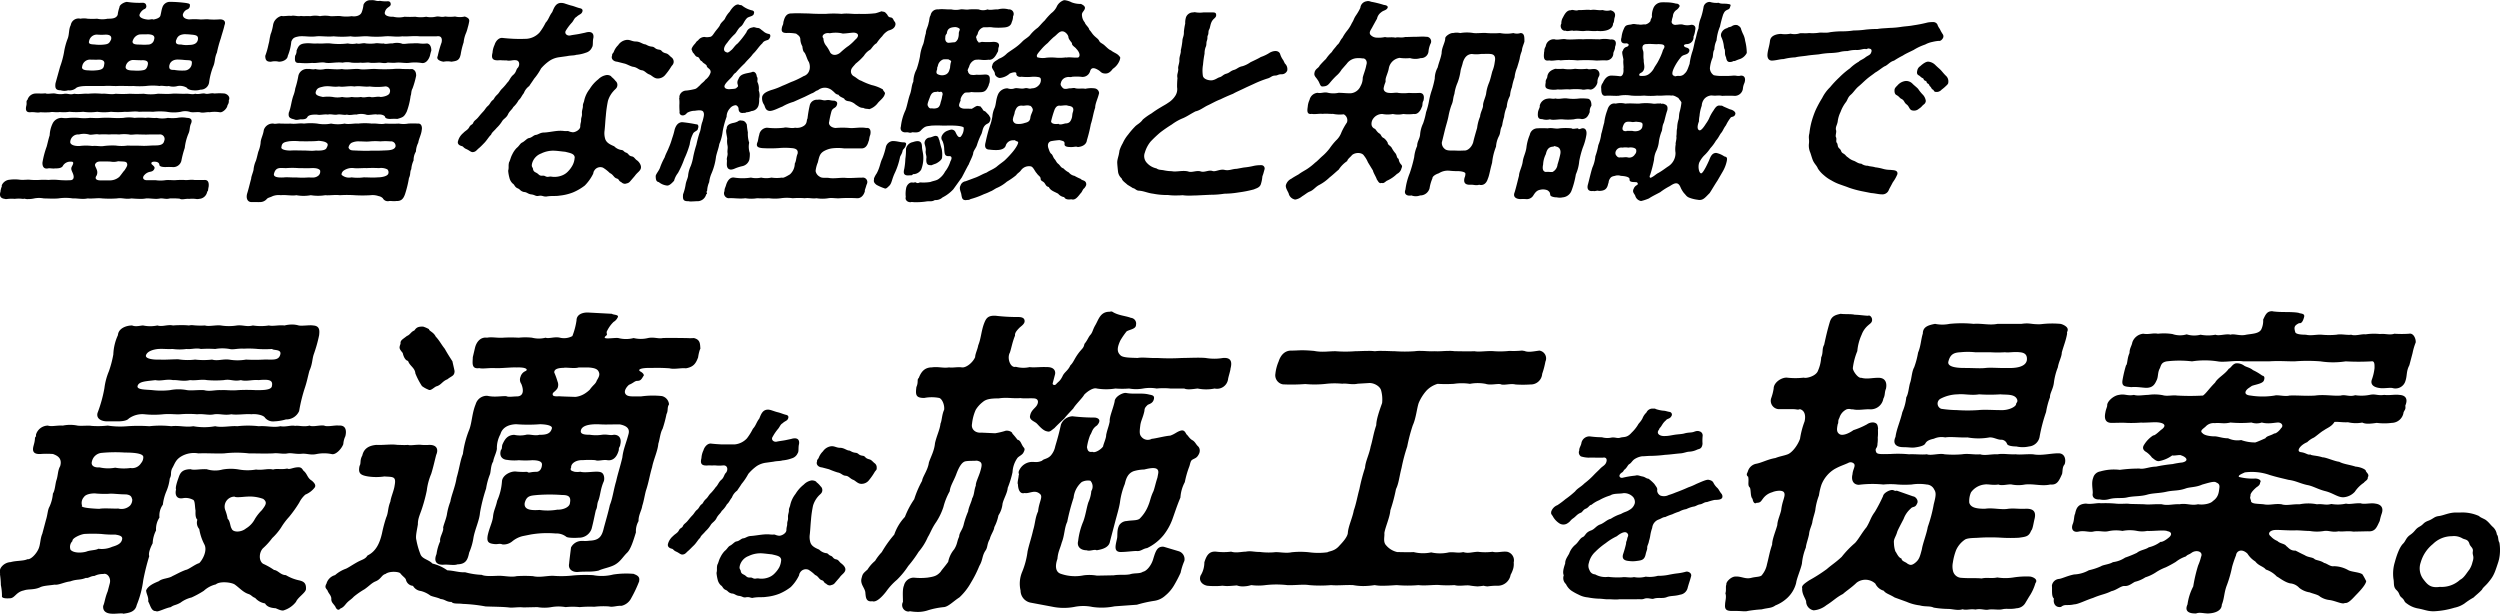 <svg xmlns="http://www.w3.org/2000/svg" width="636" height="156.13" viewBox="0 0 636 156.13"><g id="レイヤー_2" data-name="レイヤー 2"><g id="タイトル部分文字"><path d="M52.92,48.46a.55.55,0,0,1-.19.27l-.06.22a2.18,2.18,0,0,1-2,1.64,2.15,2.15,0,0,1-.58.06,7.31,7.31,0,0,0-1.91-.06H48c-.55-.05-1.16.11-1.67.11a1.15,1.15,0,0,1-.64-.16,20.08,20.08,0,0,0-2.47-.06,3.49,3.49,0,0,1-.76.11c-.63,0-1.15-.16-1.67-.11a5.29,5.29,0,0,1-1,.11c-.91,0-1.88-.16-2.63-.11a6.76,6.76,0,0,1-1.5.11c-.73,0-1.45-.05-2.23-.11-1.55.28-2.26-.22-3.68,0a27.22,27.22,0,0,1-3.73,0c-1.26-.16-2.35.11-3.74,0a5.28,5.28,0,0,1-1.27.11c-.9,0-1.71-.16-2.46-.11a12.27,12.27,0,0,0-3.73,0c-1.39.11-2.7,0-3.68,0a6.21,6.21,0,0,0-2.43,0,7.4,7.4,0,0,1-1.57.17,2.22,2.22,0,0,1-.88-.11,1.87,1.87,0,0,1-.52.05,8.19,8.19,0,0,0-2,0,9.09,9.09,0,0,0-2.11.06,1.25,1.25,0,0,1-.44-.06C.29,50.48-.21,50,.08,48.9l.05-.17a2.09,2.09,0,0,1,.1-.6,3.48,3.48,0,0,1,.24-.71.62.62,0,0,1,0-.33,2.37,2.37,0,0,1,2-1.37,9.74,9.74,0,0,1,2.56,0c.93.11,1.88-.06,2.47,0a16.7,16.7,0,0,0,2.42.06,17.29,17.29,0,0,1,2.42,0,13,13,0,0,1,2.49,0,21.13,21.13,0,0,0,3.15.06c.75-.06.92-.71.63-1.53s-.69-1.26-.34-1.92.68-1.31-.24-1.26a2.18,2.18,0,0,0-2,1c-.31.77-1.66.71-2,.71-.65.11-1.33-.11-1.81,0-1.07.22-1.45-.49-1.42-1.47a22.42,22.42,0,0,1,1.08-4.1c.29-1.1.44-1.86.76-2.85a7.59,7.59,0,0,1,.7-2.9,2.54,2.54,0,0,1,2.44-1.53,6.42,6.42,0,0,0,1.81,0,17.9,17.9,0,0,1,2.44,0,12.09,12.09,0,0,0,2.82,0c.92,0,1.67.11,2.83,0a24.12,24.12,0,0,1,2.83,0,23.13,23.13,0,0,0,2.89,0,8.18,8.18,0,0,1,2.82,0,16.47,16.47,0,0,1,2.83,0c.84-.16,1.73.11,2.83,0a6.92,6.92,0,0,0,2.83,0,10.89,10.89,0,0,0,2.37,0,6.5,6.5,0,0,1,2.49,0c1,0,1.4.49,1.06,1.37-.49,1-.22,1.69-.73,2.73A13.4,13.4,0,0,0,47,37.63a24.32,24.32,0,0,0-.86,3.28,2.11,2.11,0,0,1-2.28,1.59,16.88,16.88,0,0,0-1.76,0c-.52,0-1.51-.06-1.55-.55s-.41-.82-1.31-.82-.88.55-.45.82c.46.44.64.6.48,1-.26.55-.57.66-1.16.77a2.48,2.48,0,0,0-1.34.77c-.61.6-.46,1.31.55,1.36h2.32a8.53,8.53,0,0,0,2.37,0c.66-.11,1.7,0,2.45,0a19.14,19.14,0,0,1,2.5-.06c.6.11,1.57-.16,2.51,0l2.47,0c1.16-.11,1.23.93,1.14,1.7A9.33,9.33,0,0,0,52.92,48.46ZM7,25.38a2.21,2.21,0,0,1,2-1.59c.75-.05,1.57.06,2.56-.05.49.27,1.65-.06,2.47.05a5.49,5.49,0,0,0,2.42.06c1-.06,1.38.32,2.42,0,1.3.22,2.52-.11,3.51,0a19.15,19.15,0,0,1,3.56,0c1.05-.11,2.3.27,3.51,0a24.88,24.88,0,0,0,3.56,0,35.16,35.16,0,0,0,3.56,0,11.25,11.25,0,0,0,3.57,0c1.18,0,2.4.11,3.5,0s2.53.06,3.57,0,1.68.27,2.44,0c1,.22,1.63-.17,2.45-.06.83.28,1.47-.22,2.49,0a13.53,13.53,0,0,1,2.55,0c.74.17,1.52.88,1.06,1.75a1.58,1.58,0,0,1-.32,1.2c-.06.88-1.31,2-2,1.81a8,8,0,0,0-2.55,0c-.76-.11-1.65.27-2.48,0-.77-.11-1.67.11-2.42-.05A4,4,0,0,0,46,28.44a9.84,9.84,0,0,1-3.56,0,15.26,15.26,0,0,0-3.51,0c-.95-.05-2.42-.05-3.56,0-1.19-.22-2.58.11-3.57,0a19.24,19.24,0,0,1-3.56,0,12.48,12.48,0,0,1-3.51,0,12.85,12.85,0,0,1-3.56,0,18.68,18.68,0,0,1-3.51,0,9.29,9.29,0,0,1-2.45.06c-.94.16-1.83-.11-2.44.05a18.74,18.74,0,0,1-2.49,0c-.85.22-1.44-.11-2.55,0-1.33.11-1.22-.93-1-1.81C6.85,26,6.58,25.76,7,25.38ZM18,6.4a2,2,0,0,1,2.46-1.64,5,5,0,0,1,1.81,0,17.9,17.9,0,0,0,2.44,0,6.26,6.26,0,0,0,2.66,0c1,0,2.19,0,2.57-1a8.54,8.54,0,0,1,.45-1.91c0-.66,1.2-1.31,1.89-1.37a20.18,20.18,0,0,0,4.13.22c.54.11.72.27.81.77a.76.76,0,0,1-.56.87,2.58,2.58,0,0,0-1.16,1.37c-.19.71.89,1.15,2,1.26.54.11,1.13-.22,1.53,0,.29-.06,1.6-.28,1.78-1,.23-.87.26-1.42.5-2.08a2,2,0,0,1,2-1.42A33.68,33.68,0,0,1,47.4.77c.42.11,1,.11.91.6a1,1,0,0,1-.6,1,1.9,1.9,0,0,0-1.2,1.37c0,.6.44,1.09,1.6,1.2a15.44,15.44,0,0,1,2.72,0c.6.06,1.78-.11,2.37,0a18.78,18.78,0,0,0,2.49,0c1.16-.11,1.87.44,1.42,1.48-.23,1.09-.6,2.08-.92,3.28a29.07,29.07,0,0,0-1,3.67c-.67,1.47-.38,2.29-1,3.66a16.86,16.86,0,0,0-1,4A2.16,2.16,0,0,1,51,22.81a4.69,4.69,0,0,1-1.85.16c-.34,0-1.37-.16-1.64-.66a3.49,3.49,0,0,0-2.31-.43,4.06,4.06,0,0,1-2.27,0c-.66.16-1.71-.17-2.32,0a14.63,14.63,0,0,0-3.5,0,20.88,20.88,0,0,1-3.17,0c-1.09.05-3-.06-4,0-1.26.05-2.06-.11-3.51,0h-4.3c-1.3,0-2.47.16-2.87.6a2.58,2.58,0,0,1-1.94.49,3.13,3.13,0,0,1-1.87,0c-1.28,0-1.49-.55-1.33-1.8L15.28,17a22.4,22.4,0,0,0,1-3.66,16.78,16.78,0,0,1,1-3.67C17.65,8.48,17.48,7.38,18,6.4ZM39.49,37c1.26,0,2.09-.22,2.28-1.15a1.17,1.17,0,0,0-1.27-1.64c-.67,0-1.73,0-2.48,0-1,.06-1.87,0-2.61,0-1-.11-2,.17-2.54,0a9.82,9.82,0,0,0-2.55,0,20.49,20.49,0,0,0-2.6,0,21.51,21.51,0,0,0-2.54,0c-.74-.22-2,.22-2.55,0a5,5,0,0,0-2.55,0,2,2,0,0,0-2.21,2c.07.6,1,1,2.41.93a12.42,12.42,0,0,1,3.17,0c1.22-.11,2.11.17,3,0a18.29,18.29,0,0,1,3-.11,10.63,10.63,0,0,0,3,0c1.18.06,2.39,0,3.61.06S38.23,37,39.49,37ZM20.91,16.9c-.27.82.76,1,1.59,1a10.18,10.18,0,0,0,1.91,0c1.56-.11,2-.49,2.09-1.47.25-.93-.4-1.26-1.37-1.26-.75.05-1.41,0-2.09,0A2,2,0,0,0,20.91,16.9Zm1.76-6.45c-.27.82.58.82,1.41.87a10,10,0,0,0,1.91.06c1.55-.11,1.77-.28,2.27-1.32.24-.93-.41-1.25-1.37-1.25a13.19,13.19,0,0,1-2.09,0A2,2,0,0,0,22.67,10.45Zm9.62,31.06c-.21-.49-.86-.38-2.24-.49a4,4,0,0,1-1.79.11c-.43-.06-1.73-.06-2.36-.06-1,0-1.27.11-1.61.55s.11.88.36,1.64a1.83,1.83,0,0,1-.09,1.42c-.45.61-.27,1.21,1,1.21.73,0,1.68,0,2.26,0A3.67,3.67,0,0,0,30.35,45c.57-.65,1-1.36,1.35-1.69C32.2,42.5,32.54,42.06,32.29,41.51ZM32,16.79c-.26,1,.83,1.15,2,1.15a10.47,10.47,0,0,0,1.86,0c.71-.11,1.32-.06,1.66-1.15s-.07-1.42-1.19-1.48c-.58.06-1.91-.05-2.59-.05A2,2,0,0,0,32,16.79Zm1.76-6.45c-.26,1,.85,1,2,1a10.47,10.47,0,0,0,1.86,0,1.54,1.54,0,0,0,1.58-1.26c.34-1.1-.51-1.31-1.62-1.37-.58.06-1.42,0-2.11.06A2.28,2.28,0,0,0,33.79,10.34Zm9.33,6.23c-.14.93.12,1.26,1.2,1.21a12.05,12.05,0,0,0,2.68.16,1.89,1.89,0,0,0,1.83-1.81c.13-.93-.53-.76-1.86-.87a17.68,17.68,0,0,0-1.84-.11C43.64,15.2,43.17,16.13,43.12,16.57Zm1.75-6.45c-.3.93.13,1.26,1.21,1.2a6.5,6.5,0,0,0,2.07.11c1,0,2.05-.27,2.23-1.37.13-.93-.32-1.14-1.65-1.25a17.68,17.68,0,0,0-1.84-.11C46,8.81,45.23,9,44.87,10.12Z"/><path d="M106.4,36.32a5.5,5.5,0,0,0-.59,2.24,4.12,4.12,0,0,0-.59,2.24,6.5,6.5,0,0,0-.59,2.24c-.4.66-.11,1.26-.59,2.25a27.32,27.32,0,0,1-1,4.1c-.44,1.26-1,1.8-2.27,1.75-.65.11-1.34-.06-1.75,0a1.42,1.42,0,0,1-1.63-.71,2.09,2.09,0,0,0-1.1-.55,4.52,4.52,0,0,0-2-.22,33.48,33.48,0,0,1-4.13,0,27.93,27.93,0,0,0-3.68,0c-1.37-.16-2.69.11-3.73,0a11.47,11.47,0,0,1-3.68,0,10.11,10.11,0,0,1-3.68,0c-1,.22-3-.16-3.9,0a4.42,4.42,0,0,0-2.09.22c-.86.44-1.22.33-1.65.88a2.3,2.3,0,0,1-1.59.65c-.17,0-.21,0-.32,0a.68.68,0,0,1-.3,0h-.11c-.34,0-.61,0-1,0H64c-1.13,0-1.46-1.1-1.1-2.25s.65-2.46,1-3.71c0-.55.48-1.59.6-2.25a6.87,6.87,0,0,1,.6-2.29c.22-.61.43-1.64.61-2.3a8.38,8.38,0,0,0,.59-2.24c0-1,.65-2,.81-3.29a2.36,2.36,0,0,1,2.47-1.64c.41.17,1.16-.11,1.81,0,.9,0,1.45.06,2.49,0,1.31.17,2.19-.16,3.45,0a14.23,14.23,0,0,1,3.39,0,9.37,9.37,0,0,0,3.51,0,8.88,8.88,0,0,0,3.45,0c1,.28,2.57-.11,3.45,0a15.19,15.19,0,0,1,3.45,0c1.27-.11,2.3.28,3.45,0a33.08,33.08,0,0,0,3.45,0,6.71,6.71,0,0,0,2.38,0,19.63,19.63,0,0,1,2.43,0c1-.11,1.15,1,1,1.64C107.19,34.18,106.56,35.28,106.4,36.32Zm10.8-22.48-.1.38c-.35,1.31-1.25,1.31-2.26,1.48a5,5,0,0,0-2,0c-.81-.11-1.94-.55-1.49-1.42a27.29,27.29,0,0,1,1-3.51c.24-1.31-.34-1.69-1.29-1.53h-4.3c-1.65-.16-3.08.11-4.41,0-1.7.22-2.86-.11-4.36,0a23,23,0,0,1-4.41,0c-1.21-.11-3.07.28-4.35,0a22.66,22.66,0,0,1-4.36,0c-1.57.17-3.14-.11-4.35,0-1.7.22-2.86-.11-4.36,0-1.25.22-1.68.39-2.06,1.37a12.18,12.18,0,0,1-.89,3.61c-.05.82-1.07,1.48-2.26,1.48a4.27,4.27,0,0,0-2,0c-1.2.05-1.45-.5-1.47-1.48a18.73,18.73,0,0,0,.82-2.9c.06-.22.1-.38.14-.55.1-.38.12-.87.29-1.53A3.67,3.67,0,0,1,69,8.31a12.5,12.5,0,0,0,.49-2.07,3.43,3.43,0,0,1,.25-.72,3,3,0,0,1,1.86-1.47c.58.16,1.61-.11,2.49,0,.62-.22,1.75.22,2.47,0,.54.11,1.42,0,2.42.06a5.89,5.89,0,0,1,2.42,0,7.39,7.39,0,0,1,2.66,0c.66.06,2-.11,2.65,0a9.25,9.25,0,0,0,2.78,0c.74.17,2.16,0,2.53-1a7.36,7.36,0,0,0,.45-1.91A1.83,1.83,0,0,1,94.25.05h.23a1,1,0,0,1,.41,0c.56,0,1,.33,1.76.16a7.89,7.89,0,0,0,2,.11c.57,0,.76.33.75.82-.07.66-1.14.66-1.46,1.86-.37,1,1.07,1.32,2.1,1.26a6.27,6.27,0,0,0,2.89,0,22.24,22.24,0,0,0,2.71,0,7.74,7.74,0,0,0,2.77,0,5.85,5.85,0,0,0,2.4,0c1-.22,1.35.22,2.44-.06a9.55,9.55,0,0,0,2.51,0,5.25,5.25,0,0,0,2.48,0c.88.33,1.3.65,1.08,1.47A10.38,10.38,0,0,1,119,7a10.27,10.27,0,0,1-.4,1.31,8,8,0,0,0-.65,2.46A19,19,0,0,0,117.2,13.84ZM81,44.68a1.33,1.33,0,0,0,.42-1.36c-.38-.5-1.31-.6-2.29-.55s-2.1,0-3.16,0a20.75,20.75,0,0,0-3.17,0c-1.43,0-2.62-.38-3.08,1.37-.28.87.85,1.09,2.46,1,.88-.11,2.25.06,3.17,0a19.6,19.6,0,0,0,3.16,0C79.57,45.18,80.22,45.29,81,44.68Zm-7-6.39c1-.06,2,0,3.17,0s2.16.16,3.17,0c.89.05,2.3.05,2.69-.55.14-.33.58-.93.17-1.31s-1-.5-2.1-.61a16.64,16.64,0,0,1-2.35.11c-.75.06-1.69,0-2.6,0a13.58,13.58,0,0,0-2.55,0c-1.24.22-1.89.33-2,1.48C71.35,38,72.72,38.34,74,38.29Zm-.5-9.69c.55-1.42.59-2.68,1.11-4.21a8.18,8.18,0,0,0,.51-1.91,23.27,23.27,0,0,0,.79-3.23,2.24,2.24,0,0,1,2.49-1.69c.36-.11,1.18.22,1.81,0a5.46,5.46,0,0,0,2.48,0c1.22-.11,2.72.22,4.3,0,1.23.27,2.92-.11,4.36,0,1.11.27,3.14-.11,4.35,0a38.43,38.43,0,0,0,4.3,0,11.67,11.67,0,0,1,2.44,0c.9,0,1.79.05,2.43,0,.77.27,1,.87,1,1.69a22.12,22.12,0,0,1-.91,3.23c-.43.76-.26,1.42-.5,1.91a17.63,17.63,0,0,1-1,4.05c-.67,1.26-.87,1.37-2.35,1.81a15.8,15.8,0,0,0-1.69,0c-.64.05-1.39-.11-1.46-.5S97,29,96,29.15c-.62-.22-2.28.28-2.89,0a4.55,4.55,0,0,0-2.43,0c-.59-.11-1.6.28-2.43,0-.62.22-1.6-.16-2.43,0s-1.75-.22-2.38,0c-1-.16-2,.22-2.83,0-.9,0-2.09,0-2.43.66s-1.39.54-1.67.54c-.77.11-1.15.28-1.7,0C73.54,30.08,73.31,29.7,73.48,28.6Zm1.6-14.43a2.25,2.25,0,0,0,.35-1.32c.43-1,.66-1.64,2.06-1.8s1.9.11,3.28,0c1.16.11,2.29-.11,3.23,0a17.47,17.47,0,0,0,4.46,0,5.49,5.49,0,0,0,2.32,0c.44.27,1.64-.22,2.27,0a10.57,10.57,0,0,0,2.26,0c.72-.17,1.67.11,2.26,0,.55.27,1.37-.06,2.26,0a4.47,4.47,0,0,1,2.27,0c.43.27,1.41,0,2.26,0s1.39-.11,2.32,0a7.69,7.69,0,0,0,1.92,0c.82.11,1.11.93,1.11,1.8a13,13,0,0,0-.35,1.32c-.39,1.25-1.21,2-2.07,1.86A10.89,10.89,0,0,0,104,16c-1.11.1-2.05-.17-3.21-.06-.88.11-1.74-.05-2.27,0-.69.27-1.56-.05-2.26,0s-1.72.11-2.26,0-1.39.11-2.26,0a14.05,14.05,0,0,1-2.26,0,5.53,5.53,0,0,0-2.32,0c-1.64-.22-3.19.27-4.47,0-.91-.22-2.44.22-3.24.06a17.11,17.11,0,0,1-3.28,0C74.85,16.13,75,15.2,75.08,14.17Zm7.08,10.5a9.22,9.22,0,0,1,2.48,0,5.94,5.94,0,0,0,2.38,0,6.19,6.19,0,0,0,2.43,0,8.6,8.6,0,0,0,2.38,0c.83.27,1.44-.11,2.43,0,.45.22,1.87-.22,2.49,0,.67,0,2.24-.33,2.38-1.1A1.15,1.15,0,0,0,97.9,22a15,15,0,0,1-3.85,0c-1.18.17-2.49-.22-3.9,0-1.42-.22-2.78.22-3.91,0-1.47.22-2.26-.22-3.84,0-1.15.27-1.73.33-2.05,1.31S81.35,24.5,82.16,24.67ZM98.56,43.1a3.48,3.48,0,0,0-2.12-.33,31.21,31.21,0,0,0-3.22,0c-1-.05-2.24.11-3.17,0a3.71,3.71,0,0,0-2.8.77c-.29.43-.34.43-.36.93a2.87,2.87,0,0,0,2.54.65,11.51,11.51,0,0,0,3.11,0c1.13,0,2.29.11,3.56,0,1,0,2.45-.27,2.68-.93A1.07,1.07,0,0,0,98.56,43.1ZM97.4,38.29c1.37-.06,2.88,0,3.22-1a1.15,1.15,0,0,0-1.3-1.32,13.42,13.42,0,0,0-2.54,0,14.12,14.12,0,0,0-2.61,0c-1,.11-1.74,0-2.71,0a4.06,4.06,0,0,0-2.08.39,1.76,1.76,0,0,0-.72,1.2c.4.87.91.66,2.57.77.74,0,2,.1,3.11,0C95.52,38.34,96.59,38.34,97.4,38.29Z"/><path d="M134.65,21.88a3.88,3.88,0,0,0-1.38,1.8c-.69.88-.66,1.21-1.33,1.81a6.58,6.58,0,0,1-1.37,1.75c-.27.6-.95,1-1.34,1.86s-1.08,1.09-1.46,1.69a8.46,8.46,0,0,1-1.42,1.75c-.67.82-1.2,1.1-1.43,1.75-.49.39-1,1.32-1.65,2s-1.16,1.2-1.59,1.53c-.53.5-.72.82-1.42.88-.52,0-.84-.44-1.61-.77s-.73-.65-1.15-.76c-.69-.17-1.16-.55-1-1.21l.08-.27a4,4,0,0,1,1.28-1.86c.48-.55,1.16-.77,1.52-1.48s.84-.6,1-1.09c.29-.66.7-.71,1.28-1.42s.84-1,1.23-1.42c.54-.55.67-1,1.24-1.48s.61-1,1.23-1.48c.41-.27.28-.6,1.17-1.42.53-.49.57-.87,1.25-1.53A12.9,12.9,0,0,0,129.07,21c.49-.39.74-1.31,1.46-1.92.87-.71.72-1.42,1.23-1.86.51-.65.5-1.91-.68-1.91-.73-.06-1.43.27-2.22.05a15.94,15.94,0,0,1-1.63-.05c-1.63.16-2.39-.16-1.93-1.91a5.43,5.43,0,0,1,.53-2c.22-.82,1-1.86,2-1.75s1.89.17,2.77.22c1.41.05,1.86.05,3.4,0a5,5,0,0,0,3.25-1.59,14.55,14.55,0,0,0,1.56-2.51c.79-.82.9-1.7,1.67-2.68.43-1,.84-2.3,2.21-2.35h.17a3.25,3.25,0,0,1,1,.22c.67.21.93.32,1.62.49s1.34.49,2.09.65c.54.11.79.44.53,1s-.76.55-1.45,1.2c-.52.28-.66.82-1.09,1.37A12.71,12.71,0,0,0,144,7.71c-.56.82.29,1.48,1.07,1.31s1.36-.21,2.25-.38l1.56-.33c1.6-.49,2.27.17,2.07,1.37-.23.88,0,1.91-.34,2.35a2.33,2.33,0,0,1-1.55,1.37,9.44,9.44,0,0,1-2.46.55c-.68.22-1.33.11-2.35.33l-1.94.27a5.86,5.86,0,0,0-2.44.87,11.36,11.36,0,0,0-2.23,2,14.7,14.7,0,0,1-1.77,2.62C135.37,20.84,134.86,21.49,134.65,21.88ZM163,42.93c-.23.66-.93,1-1.49,1.81l-1.22,1.42c-.4.44-.63.44-1.24.6a1.36,1.36,0,0,1-1-.43c-.77-.33-.44-.72-1.17-.93s-.86-1-1.73-1.37a9.39,9.39,0,0,0-1.74-1.37,1.78,1.78,0,0,0-2.24.77c-.27.38-.15.6-.35.93a11.37,11.37,0,0,1-2.05,2.84,13.2,13.2,0,0,1-3,1.75,12.86,12.86,0,0,1-3.44.82c-.89.17-2.1,0-3.28.22-.12,0-.24,0-.36,0-.51,0-.82-.32-1.65-.16s-.89-.27-1.94-.38c-.82-.11-1.08-.6-1.82-.6-1-.28-.9-.66-1.56-.93-.82-.33-.78-.93-1.27-1.21a2.86,2.86,0,0,1-.85-1.47,9.55,9.55,0,0,1-.32-1.81c.23-.87,0-1.2.22-2.13.32-.55.38-1.2.81-2a6.21,6.21,0,0,1,1.11-1.64c.71-.55.87-1.15,1.45-1.42s1.16-1,1.64-1.1c.82-.11,1.22-.76,1.8-.82s1.05-.54,1.92-.6c1.09,0,2.7-.38,3.9-.44s1.22.11,2.19.06c.3-.06.57.22,1.17.27.63.22,2.13-.55,2.13-1.42s.24-1.09.21-1.64c0-.77.27-.82.22-1.7s.28-1.26.24-2c0-.49.27-.82.34-1.31a7.21,7.21,0,0,1,1.39-2.9,9,9,0,0,1,2.18-2.46,3.77,3.77,0,0,1,2.1-1.09c.69-.06,1.23.27,1.28.49a5.09,5.09,0,0,1,1,1,1.3,1.3,0,0,1,.46,1.26c-.11.66-.55.82-1,1.37a6.47,6.47,0,0,0-1.38,2.46,30.28,30.28,0,0,0-.53,3.72c-.15,1.42-.17,2.35-.32,3.77a5,5,0,0,0,.19,2.3c.28.66.77,1.15,2.25,1.75a3.18,3.18,0,0,0,1.74.93c.77.06.56.44,1.34.71.62.22.53.77,1.39.93.65.11.79.66,1.31,1S163.3,42.11,163,42.93Zm-16.78-2.84c-.08-1-1.11-1.15-2.44-1.48-1.16-.11-1.75-.22-2.76-.27a6.9,6.9,0,0,0-3.35.71,3.72,3.72,0,0,0-2.29,2.46c-.29,1.1.21.93.24,1.64.26.77.75.6,1.38,1.21s1.09.16,1.64.43c.79.44,1,0,1.77.17a5.19,5.19,0,0,0,2.58-.33,4.11,4.11,0,0,0,1.58-1.09A6.74,6.74,0,0,0,145.68,42,4.7,4.7,0,0,0,146.19,40.09Zm25.1-24c-.1.39-.37.55-.57.88a15.92,15.92,0,0,1-1.44,2,2.48,2.48,0,0,1-2,1c-.91,0-1.54-.82-2.05-1-.93-.33-1.2-1-2-1.1s-1.11-.71-2.14-.87c-.61-.06-1.68-.71-2.22-.82L157,15.7c-.95-.06-1.61-.77-1.29-1.53,0-.33,0-.39.4-.88a4.55,4.55,0,0,1,1.15-1.8,3,3,0,0,1,2-1.32c1-.16,1.48.39,2.5.39s1.69.65,2.3.71c.44.05.72.49,1.82.6.82.11.64.6,1.78.76.88.11.46.61,1.74.93.69.17.9.66,1.52,1.1a1.41,1.41,0,0,1,.44,1.31Z"/><path d="M177.56,32.65c0,.71-1,.71-1.28,1.42a8.46,8.46,0,0,0-.82,2.68,23.76,23.76,0,0,1-1.35,3.61A23.54,23.54,0,0,1,172.48,44a5.55,5.55,0,0,0-1,2c-.47.49-1.11,1.21-1.73,1.21a4,4,0,0,1-2.15-.88c-.59-.11-.77-.49-.79-1.48l0-.11c.19-.71.95-1.42,1.19-2.35A17.88,17.88,0,0,1,169.11,40c.19-.72.82-1.81,1-2.36a16.83,16.83,0,0,0,.85-2.35,19.85,19.85,0,0,0,.69-2.4c.24-.72.69-1.75,1.89-1.81a33.84,33.84,0,0,1,3.59.55C177.68,31.56,177.78,32.27,177.56,32.65Zm8.13-5.08a3.16,3.16,0,0,0-.84,2.13,21.76,21.76,0,0,0-1,3.72,11.33,11.33,0,0,1-.86,3.22c-.17,1.1-.57,2-.83,3.18A15.3,15.3,0,0,1,181,44.14a7.53,7.53,0,0,0-.58,2.19,6,6,0,0,0-.52,2.18c-.41.5.28.66-.25.93a2.29,2.29,0,0,1-2.32,1.75c-.4,0-1,.06-1.49.06a2,2,0,0,1-.66-.06h-.17c-1.25,0-1.33-.54-1.24-1.75a12.34,12.34,0,0,0,.65-2.46c.13-.93.63-1.75.64-2.4a7.51,7.51,0,0,1,.67-2.36,12.26,12.26,0,0,0,.64-2.4,29.33,29.33,0,0,1,.79-3,29.77,29.77,0,0,1,.81-3.06c.34-.66.31-1.81.76-2.9.36-1.37.49-1.86.19-2.41s-1.43-.38-2.14-.27a3.92,3.92,0,0,0-2,.54c-.8,1.1-2.09.66-1.89-.32a16.19,16.19,0,0,1-.06-1.7,9.31,9.31,0,0,0-.05-1.75c.2-.33-.06-.22.13-.71a1.81,1.81,0,0,1,1.73-1.2,16.8,16.8,0,0,0,2.14-.39c.48-.11.91-.65,1.26-.93.59-.71,1-.82,1.4-1.42a3.54,3.54,0,0,0,1.35-1.91c.05-1-1-1-1-1.7-.38-.49-1-.65-1.19-1.09-.67-.22-.51-.82-1.06-1.1-.61-.05-.75-.6-1.14-1-.23-.21-.2-.32-.45-.87-.1-.27.37-1,.77-1.42s.33-.6.87-.93a2.05,2.05,0,0,1,1.64-.88,3.1,3.1,0,0,0,1.25,0c.58,0,.86-.49,1.32-1.15s1-1.2,1.31-1.75c.26-.76,1-1.2,1.29-1.69A6.23,6.23,0,0,1,185.62,3c.52-.87,1.34-1.86,2.13-1.86h.12c.29.17.48.11.84.22a6.51,6.51,0,0,0,2.5,1.26c.44.06.76.33.59.77-.05.82-1.33.76-1.8,1.25-.78.82-.89,1.65-1.58,2.14s-1.11,1.64-1.61,2A14.4,14.4,0,0,0,185,10.88c-.89,1-1.18,2.14-.18,2.41.22.22.64,0,1.15-.49.47-.28.94-1.21,1.7-1.75A21.67,21.67,0,0,0,189.9,8.2,1.76,1.76,0,0,1,191.4,7c.4-.22.83.06,1.27.11.67,0,.81.38,1.44.77a2.72,2.72,0,0,0,1.5.76c.74.17.2,1.37-.29,1.53-.74.22-1.12.39-1.35.82-1.07,1-1.37,1.75-2.42,2.74-.71,1-1.27,1.37-2.11,2.4a29.52,29.52,0,0,0-2.26,2.36c-.59.32-.74.87-1.11,1.2-.48.55-1.93,1.75-1.76,2.41.09.27.25.54,1.14.6,1.27-.11,1.77-.06,2-.44.74-.44-.19-.77.28-1.91.29-.44.3-1.15,1.59-1.54.62-.21,1.67-.32,2-.49.64-.27,1.18.44,1.18,1.1.46.6,0,1.2.26,1.58a3.69,3.69,0,0,1,.26,2,3.63,3.63,0,0,1,.11,2.13,5.66,5.66,0,0,1-.13,1.58,2,2,0,0,1-1.82,1.54,3.57,3.57,0,0,1-1.33.32c-.28.22-.48.11-.89.17-.92.05-1.07-.66-1.07-1.1s-.49-.93-.79-.87A2.09,2.09,0,0,0,185.69,27.57Zm34.7,19.63c-.13.49-.29.88-.36,1.15,0,.11-.06.22,0,.27-.31,1.15-1.06,1.86-2,1.81a36.28,36.28,0,0,0-4.3,0c-.93.11-2.05-.17-3,0a9.37,9.37,0,0,1-3,0c-1.18.16-1.88-.17-3,0a18.39,18.39,0,0,0-3.06,0,10.69,10.69,0,0,0-3,0,11.59,11.59,0,0,1-3.06,0,29.94,29.94,0,0,1-3,0,9.37,9.37,0,0,1-3,0c-1.53.22-3-.11-4.3,0a1.27,1.27,0,0,1-1-1.81c0-.71.23-.87.43-1.64.33-1,1-2,2.06-1.8a14,14,0,0,0,4.24,0,6,6,0,0,0,2.6,0,6,6,0,0,0,2.61,0,9.12,9.12,0,0,0,2.71,0c.23.22,1.29-.39,2-.82a3.73,3.73,0,0,0,1.23-2.74c.44-.82.31-1.58.72-2.51.12-.66,0-1.32-1.49-1.43a18.27,18.27,0,0,0-3.39,0,33.47,33.47,0,0,1-4.13,0c-.88-.11-1.74-.27-1.17-1.58.14-.33.22-1.26.41-1.75a2.12,2.12,0,0,1,2-1.86,18.73,18.73,0,0,0,4.3,0c.68-.22,1.79.27,2.82,0a3.13,3.13,0,0,0,2.35-.55c.8-.66.52-1.31.82-1.8A30,30,0,0,1,206,26.8a1.85,1.85,0,0,1,2-1.42c1-.17,1.29.27,2.18.11s1.2.16,2.06.11c.41.16.89.27.7,1-.27,1-1,.71-1.39,1.64a24.48,24.48,0,0,0-.61,2.74c-.23.65.35,1.47,1.62,1.58a19.82,19.82,0,0,1,3.58,0c1.27.11,2.67-.28,4.24,0,1.12-.17,1.22.93,1,1.8-.26.55-.22,1.26-.42,1.59-.29,1.09-.84,1.91-2,1.8-1.34,0-2.72,0-4.24,0a12,12,0,0,0-3.12,0,5.88,5.88,0,0,0-2.12.77c-.89.6-1.05,1.2-1.42,2.79a7.63,7.63,0,0,0-.57,2.19,2,2,0,0,0,1,1.42c.56.44,1.34.27,2.29.33,1.28.27,3.08-.11,4.3,0,1.38.11,2.61-.06,4.25-.06a1.13,1.13,0,0,1,1.24,1.53c0,.11-.11.22-.14.33Zm-34.45-4.05c-1.33-.11-1-1.53-1-2.35-.16-.65.25-1.15.15-1.86s.12-1.09,0-1.86a5.59,5.59,0,0,1-.09-1.8c-.07-.82-.48-2-.13-2.52,0-.93.67-1.26,1.64-1.48a4.1,4.1,0,0,0,1.17-.38,1.07,1.07,0,0,1,1-.22c.62,0,1,.33,1.31,1a17.59,17.59,0,0,0,.27,2,7.41,7.41,0,0,0,.33,2.63,5,5,0,0,0,.16,2.62,7.25,7.25,0,0,1-.13,1.75,2.38,2.38,0,0,1-1.77,1.59,10.39,10.39,0,0,0-2,.65A2.92,2.92,0,0,1,185.94,43.15Zm20-25.37a3.24,3.24,0,0,0-.16-2c-.45-.66-.61-1.53-1.07-2.36-.38-.27-.51-.87-.59-1.64a3.94,3.94,0,0,1-.51-1.69c0-.93-.7-1.2-1.07-1.53a11.09,11.09,0,0,0-2.44-.17c-1.31,0-1.43-.6-1.06-1.8.33-.6.15-.77.37-1.37.3-1.15.88-1.86,2-1.8,1.56-.11,2.7,0,4.24,0,1.56.11,2.69.11,4.44.11a24.66,24.66,0,0,1,4,0c1.76-.22,2.86.11,4.41,0a28,28,0,0,0,4.23-.16c1.28-.33,1.65-.66,1.8-.39a.93.93,0,0,1,.9.44c.4.22.38.93,1.09,1s.73.66,1,1a1,1,0,0,1,.25,1c-.27,1-1.33,1.21-1.77,1.37a4.47,4.47,0,0,0-1.56,1.42A11.61,11.61,0,0,0,223,11c-.78.39-1.26,1.37-1.62,1.64a4.53,4.53,0,0,0-1.59,1.54,15,15,0,0,1-2.1,2c-.43.55-1.08,1.1-1.17,1.65a1.4,1.4,0,0,0,.71,1.58c.55.28,1.27,1,1.8,1.1a16.71,16.71,0,0,0,2.76,1.14,10,10,0,0,1,2.82,1.1c.09.49.7.76.49,1.15-.21,1-1.35,1.69-1.9,2.46a4.42,4.42,0,0,1-2.07,1.42c-.52-.16-.9,0-1.5-.33-.79,0-1.15-.33-1.93-.82a3.55,3.55,0,0,0-1.69-.87c-.72-.06-1.1-.33-1.24-.66-.38-.27-1.23-.49-1.44-1-.82-.11-.93-.55-1.45-.93a3.06,3.06,0,0,0-1.65-.83,2.73,2.73,0,0,0-2.14.61c-.67.16-.89.6-1.63.82l-1.76.87c-1,.44-1.73.77-2.82,1.26A12.44,12.44,0,0,0,199,27.13c-.8.27-2.34,1.15-3.23,1.09-1.1-.11-1.12-1.09-1.39-1.58a2.78,2.78,0,0,1-.47-2.08c.32-1,1.55-1.37,2.25-1.64a16.93,16.93,0,0,0,2.89-1.1c1.13-.43,1.8-.82,2.73-1.15a22.17,22.17,0,0,0,2.67-1.31A2.13,2.13,0,0,0,205.92,17.78Zm3.54-8a3.05,3.05,0,0,0,.74,1.91,9.25,9.25,0,0,1,1,1.7c.74,1,2,.49,2.54,0s1.34-1.21,2.09-1.7a12.56,12.56,0,0,0,1.72-1.59c.78-.6,1.22-1.64-.32-1.8-.85,0-2.87.38-3.15.16a8,8,0,0,0-3,0C209.81,8.2,208.84,9.08,209.46,9.74Z"/><path d="M230.46,36.92c-.17.82-.79,1-.86,1.53-.15.77-.6,1.2-.65,1.59a18,18,0,0,1-1.22,3.77c-.87,1.8-.79,2.57-1.39,3.34-.52.49-.94,1-1.33.76a12.52,12.52,0,0,1-2-.87c-.52-.39-.81-.77-.67-1.32l0-.11s0-.11,0-.21a5.57,5.57,0,0,1,.67-1.26c.89-1.64.86-2.63,1.48-3.89a18,18,0,0,0,.88-2.89,2,2,0,0,1,1.69-1.48c1.23,0,1.89.33,2.8.33C230.42,36.21,230.64,36.43,230.46,36.92Zm15.92,5c-.66,1.2-1.14,2.19-1.7,3.23l-2.15,3a9.69,9.69,0,0,1-2.76,2.08,2.54,2.54,0,0,1-1.92.66c-.8.44-1.09.27-2,.33a16.72,16.72,0,0,1-2.71.22,7.71,7.71,0,0,1-1.18-.06c-.11,0-.24.06-.35.06-.85,0-1.41-.66-1.18-1.32a7.28,7.28,0,0,1,.14-2.46c.27-.82,1-1.42,1.68-1.2.56,0,.5-.22.79,0,.46.16.46.16,1-.06a11.09,11.09,0,0,0,2.63-.1c1.06-.39,1.67-.33,2.41-1a5,5,0,0,0,1.34-1.64,7.89,7.89,0,0,0,1.37-2.63c.53-.92.23-1.31-.22-1.31-1.33.11-1.24-.65-1.36-1.69a5.63,5.63,0,0,0-.45-2.19,1.22,1.22,0,0,1-.19-1.2,2.59,2.59,0,0,1,1.18-1.26,6.38,6.38,0,0,1,1.12-.39,1.1,1.1,0,0,1,1.2.61c.36.76.73,1.53,1.32,1.2a3.24,3.24,0,0,0,.78-2.3c0-.27-1.06-.49-2.34-.54-1-.06-2.22,0-2.89,0a27.26,27.26,0,0,0-3,0c-1.19.21-1.54,0-2.7,1.25-.57.66-1.59.44-2.16.44-.69.27-.73,0-1.41,0-1.17.17-1.78-.55-1.48-1.48A13,13,0,0,1,230.37,28c.41-1.09.68-2.79,1.13-4s.35-2.19.85-3.23a7.2,7.2,0,0,1,.84-3.17,23.35,23.35,0,0,0,.85-3.23,10.75,10.75,0,0,1,.84-3.17c.31-1,.3-1.59.66-2.74,0-.93.55-1.64.71-2.68.23-.65.1-1.25.5-1.91a1.77,1.77,0,0,1,1.92-1.48c1.17-.16,2.19.06,3.34,0a5.24,5.24,0,0,0,2.32,0c.59-.11,1.48.17,2.26,0a18.71,18.71,0,0,1,2.37,0,3.15,3.15,0,0,0,2.27,0c.66.28,1.59-.05,2.65,0a5.12,5.12,0,0,1,2.72,0,1.16,1.16,0,0,1,1.12,1.75,3.5,3.5,0,0,1-.33,1.48c-.16.82-.8,1.31-2,1.37a15.87,15.87,0,0,1-2.77,0c-.92-.17-1.21,0-2.37-.06a2.11,2.11,0,0,0-1.53,1.75c-.37.55-.5.82-.29,1.1a1.24,1.24,0,0,0,.45.87c0,.27.35.16.9,0a17.52,17.52,0,0,0,2.9,0c1,0,1.73.32,1.39,1.36-.2.33,0,1-.36,1.37-.38.82-1.1,2-2.23,1.81a7.32,7.32,0,0,1-2.09,0,5.66,5.66,0,0,0-1.37.05,2.47,2.47,0,0,0-1.47,1.7c-.15.38-.54,1-.3,1.14a1.08,1.08,0,0,0,.72.93,3.81,3.81,0,0,0,1.41,0,14.73,14.73,0,0,0,2.11-.05c1.48-.06,1.35.87,1.29,1.75,0,.38-.23.66-.26,1-.56,1.26-.91,1.75-2.22,1.75a14.79,14.79,0,0,1-2.24-.05c-.51.22-1.42,0-1.72.27a3,3,0,0,0-1,1.64c.16.22-.12.44-.32,1.21s.59,1,1,1.09c.67.06,1.13,0,2.19.06.65-.33,1.18-.83,1.6-.72s.72.06.77.33c.5.44.43.93,1,1,.37.33.76.77,1,1,.21.49.52.6.33,1.31s-.54.77-.95,1c-1,.66-.94,1.64-1.27,2.46a17.89,17.89,0,0,0-1.12,2.74c-.23.87-1,1.58-1,2.3C247.37,39.93,246.75,41,246.38,42ZM231.6,44.58c-1.77.27-1.83-.55-1.55-1.65a16.48,16.48,0,0,0,.27-2.51,14.62,14.62,0,0,0,.16-2.52,2.15,2.15,0,0,1,1.76-1.75c2.18-.76,2.26.44,2.31,1.1,0,.82.31,1.64.34,2.57a8.2,8.2,0,0,1-.54,3.33,2.39,2.39,0,0,1-1.83,1.15C232.21,44.19,232.07,44.74,231.6,44.58Zm3.9-6.19c.13-.93-.42-1.85-.28-2.18A1.44,1.44,0,0,1,236.39,35c.47,0,1.19-.43,1.59-.43.84,0,.73.65,1,1.09a22.75,22.75,0,0,0,.59,2.24,7.44,7.44,0,0,1,.08,2.3c-.16.6-1.11,1.2-1.57,1.42-1,.33-1.27.55-1.34.38-1.05.11-1.14-.82-1.08-1.69C235.79,39.65,235.41,39.16,235.5,38.39Zm4.2-14c.26-.54,0-1.25-.58-1-.35.06-.5-.21-.9,0-.72-.05-1.25.22-1.63,1.26-.23.66-.76,1.81-.58,2.19s.39.87,1.06.71a2.47,2.47,0,0,0,1.25-.05c.43-.11.8-.44,1-1.54A7.61,7.61,0,0,0,239.7,24.39Zm1.6-9.29a9.4,9.4,0,0,0-1.3,0,2.13,2.13,0,0,0-1.42,1.75c-.29.43-.05.6-.3,1.14-.14.72.05.88.84,1.1a2.38,2.38,0,0,0,1.57-.17c.74-.43.78-1,1-1.64a8.86,8.86,0,0,1,.19-1.36C242.18,15.42,241.68,15.37,241.3,15.1Zm-.83-5.42c-.06.66.29,1.26.93,1.2.39,0,.87-.11,1.27-.11s.69-.27,1-.82a3.86,3.86,0,0,0,.25-1.36c-.05-.66.51-1.1.08-1.37a1.89,1.89,0,0,0-1-.33c-1.37.06-2,.44-2.13,1.64C240.4,9.08,240.53,9.24,240.47,9.68Zm35.4,38.18c-.48.32-.52.93-1,1.36-.85,1.1-1.42,1.75-2.31,1.48-.82.11-1.54.06-1.83-.55a2.43,2.43,0,0,1-1.53-.87c-1-.55-1.94-.77-2.38-1.7-.69-.16-.72-.49-1.08-1s-1-.49-1-1.09-.54-.71-1-1.42c-.5-.49-.87-1.64-1.52-1.75a2.52,2.52,0,0,0-2.48,1c-.37.54-.87.71-1.24,1.26a18.91,18.91,0,0,1-2.36,1.64,9.7,9.7,0,0,1-2.51,1.58c-.44.17-1.22.77-1.64.88a12.26,12.26,0,0,1-1.66.71,20.8,20.8,0,0,1-3.44,1.26c-.43.32-.84.16-1.15.27-1,0-1-.6-1.17-1.37,0-.49-.67-1.53-.24-2.3a1.6,1.6,0,0,1,1.32-1.14l2.69-1c1.08-.44,1.58-.82,2.64-1.2,1-.66,1.36-.66,2.47-1.42.88-.77,1.76-1.32,2.21-1.75a24.77,24.77,0,0,0,2-2.14c.91-1.09,1.66-2.46,1.24-2.57s-.93-.54-1-.33a1.93,1.93,0,0,0-2,1.21c-.19.93-1.29,1.26-2.31,1.26a10.79,10.79,0,0,1-1.84-.11c-1.19,0-1.3-.88-1-1.92a38,38,0,0,1,1.11-4.21,11.37,11.37,0,0,0,.6-2.3,6.4,6.4,0,0,1,.6-2.24c.34-.87.29-2,.8-3.28a2.6,2.6,0,0,1,2.47-1.64,2.61,2.61,0,0,0,1.81,0c.67-.17,1.64.22,2.49,0s1.06.27,1.87,0a2.3,2.3,0,0,0,1.64-.66,1.92,1.92,0,0,0,.66-1.42c0-.6-.22-.66-.53-.76a7.31,7.31,0,0,0-1.56-.11,12.75,12.75,0,0,1-2.83,0c-.66.16-1.37-.17-1.32-.77s-1-.33-1.68-.05a4.33,4.33,0,0,1-2.57,1.14c-.71-.11-1.28-.71-1.21-1.2-.15-.71-1.05-1.37-.65-2,.13-.93,1-1.15,1.69-1.7a5.39,5.39,0,0,0,2-1.31c.37-.33,1.24-.88,1.94-1.37a13,13,0,0,0,2-1.69c.56-.61,1.59-1.1,2.05-1.75A9.46,9.46,0,0,1,264,7.06c.6-.55.88-1,1.79-1.86a16.24,16.24,0,0,1,1.68-1.86,4.46,4.46,0,0,0,1.44-1.81A3.14,3.14,0,0,1,270.67.05c.05,0,.18,0,.24,0a5.43,5.43,0,0,1,1.72.55A6.2,6.2,0,0,0,275,1c.65.33,1.34.71.84,1.53-.31.55-.7.71-.57,1.53a2.93,2.93,0,0,0,.7,1.64c.12.6,1.08,1.26,1.14,1.86.54.55.62.88,1.2,1.48s1.08.82,1.33,1.37.91.65,1.48,1.25c.33.28,1,1,1.51,1.15.69.6,1.71.82,2.14,1.53.25.11.24.39.18.61l-.08.32a4.6,4.6,0,0,1-1.78,2.25c-.9,1.25-1.64,1.25-2.29,1.15s-.83-.5-1.26-.77c-1.12-.71-1.88-.82-2.2.16A2,2,0,0,1,275,19.53a14.27,14.27,0,0,0-2.27,0c-.45.21-.72-.06-1.33.11a1.85,1.85,0,0,0-1.5,1.42c-.19.49,0,.76.32,1.15s.64.54,1.74.27c1,0,1.18-.22,1.69,0,1,.16,1.6-.06,2.46.11a6.78,6.78,0,0,1,2.35-.11,1.29,1.29,0,0,1,1.15,1.2c-.3,1.37-1,2.63-1,3.72-.48,1.37-.68,3-1.1,4.16a36.1,36.1,0,0,1-1,4.1c-.1,1-1,1.64-2.32,1.75-.51-.22-.84,0-1.59,0s-1.86,0-1.78-.77-.42-.76-1.26-1a20.06,20.06,0,0,0-2.17.27c-.61.17-1,.77-.69,1.75.17.44.36,1.21.75,1.48s.47,1,.88,1.37c.46.6.4.82,1,1.26.58.6.52.82,1.24,1.09a4.48,4.48,0,0,0,1.33,1,2.43,2.43,0,0,0,1.46.88,11,11,0,0,0,1.55.76c.44.5,1.06.28,1.37,1C276.43,47,276.32,47.25,275.87,47.86ZM262.74,28c.09-.33-.47-1.21-.84-1.1-.45-.21-1.13,0-1.64,0-1.47-.21-1.76.66-2.12,1.59,0,.49-.36,1.15-.41,1.59a1.09,1.09,0,0,0,.87,1.42,4.4,4.4,0,0,0,2.09-.22c1-.22,1.33-.55,1.44-1.37C262.17,29.26,262.75,28.33,262.74,28Zm8.44-13.35c1.12-.16,1.8.06,3,0,.52-.06.82-1-.37-2.24-.28-.44-1.2-.82-1.1-1.43-.15-.27-.87-1-.9-1.53s-.75-1.42-1.47-1.47c-.88-.11-1.56,1-2.24,1.42a18.46,18.46,0,0,0-1.54,1.53,12,12,0,0,0-1.68,1.64c-1.13,1.31-1.25,1.53-1,2a5.08,5.08,0,0,0,2.34.11,12.82,12.82,0,0,1,2.49,0A11.5,11.5,0,0,0,271.18,14.6Zm-1.85,16.9c.53.33,1.53-.22,2-.16.71-.11,1-.44,1.3-1.26.21-.6.09-1,.32-1.64.36-1.15-.23-1.48-1.28-1.59-.28-.21-1.17-.05-1.87,0-.65-.11-1.1.11-1.49.93a24.24,24.24,0,0,0-.85,2.79C267.18,31.28,268,31.72,269.33,31.5Z"/><path d="M320.79,46.76c-.26,1-1.26,1.15-1.79,1.42a28.8,28.8,0,0,1-3.88.77,23,23,0,0,1-3.65.33,22.48,22.48,0,0,1-3.58.27l-3.55.17c-.62,0-1.26.05-1.88.05a12,12,0,0,1-1.61-.11c-.64.06-1.2.06-1.71.06a13.2,13.2,0,0,1-2-.11,18,18,0,0,1-3.76-.33c-1.43-.17-2.26-.66-3.59-.77-.77,0-1-.6-1.58-.65-.57-.39-1-.61-1.41-.88-.49-.49-1.28-.93-1.44-1.58a2.73,2.73,0,0,1-.94-1.81c-.07-.6-.18-1.69-.2-2.24,0-.82.37-1.64.48-2.46.06-.22.06-.44.1-.6a9,9,0,0,1,.83-1.86A9.13,9.13,0,0,1,287,34.24a20.47,20.47,0,0,1,1.71-2c.48-.55,1.43-.93,2-1.81a14.82,14.82,0,0,1,2.23-1.58,25,25,0,0,1,2.32-1.53c1-.61,1.27-.71,1.89-1.15a5.67,5.67,0,0,0,1.92-1.92,3.09,3.09,0,0,0,.38-2.07,20.64,20.64,0,0,1,.1-2.3c-.2-1,.17-1.31.21-2.3-.18-.6.33-1.48.28-2.35s.46-1.75.35-2.41a18.49,18.49,0,0,0,.41-2.4c0-.77.44-1.26.38-2.3A15.44,15.44,0,0,1,301.52,6a4.61,4.61,0,0,1,.21-1.64,1.91,1.91,0,0,1,1.73-1.2h.11a1,1,0,0,1,.41-.06,6.53,6.53,0,0,0,2.14.06h.79c.56,0,1,0,1.68,0s.78.28.8.6c.06.66-.51.88-.85,1.32-.67.82-.62,1.91-.92,2.4s-.09,1-.33,1.48,0,.66-.25,1.37,0,1-.34,1.69a4.65,4.65,0,0,0-.26,1.64,25.69,25.69,0,0,0-.39,2.79A8.8,8.8,0,0,0,306,19.2c.11,1.09,1.9,1.36,2.51,1.2.91-.22,1.18-.6,1.79-.76s.85-.66,1.64-.88c1-.27,1-.71,2.07-1,.74-.22,1-.72,2.12-.93a7.1,7.1,0,0,0,2-1c.91-.44,2-.93,2.61-1.32a10.12,10.12,0,0,0,2.34-1.14c1.18-.61,2.22-.5,2.57.32a5.15,5.15,0,0,0,.82,1.64l.4.82a1.93,1.93,0,0,1,.6,1.81,1.51,1.51,0,0,1-1.49.93c-.79,0-1,.33-1.5.33-1,0-1.16.54-2.07.76A27.88,27.88,0,0,0,319,21.33l-1.93.88c-1.43.71-2.64,1.2-3.37,1.64-1.34.54-2.36,1-3.21,1.42-1.19.44-2.27,1.09-3.23,1.53s-2,1.31-3.12,1.53c-1.37.71-2,1.2-3.1,1.7a12.67,12.67,0,0,0-2.93,1.64,35.19,35.19,0,0,0-2.91,2A31,31,0,0,0,292.73,36a7.79,7.79,0,0,0-1.47,2.79,2.49,2.49,0,0,0,.54,2.68,4.46,4.46,0,0,0,2.41,1.37c.57.44,1.16.33,1.91.49a10.06,10.06,0,0,0,2,.22c1.12.27,2.92-.33,4.27.11.89.27,2.08-.38,3.07-.05s2-.44,3-.11c.77.27,1.9-.55,3.07-.28s2-.27,3.07-.27l1.78-.33a18.23,18.23,0,0,0,2.66-.44,8.59,8.59,0,0,1,1.8-.16.84.84,0,0,1,.83,1.15l-.18.65a6.6,6.6,0,0,1-.33,1C321.06,45.72,321,46.05,320.79,46.76Z"/><path d="M361.68,27.29c-.43,1.21-1.23,1.86-2,1.7A11.1,11.1,0,0,1,357,29a6.28,6.28,0,0,1-2.66,0,7.08,7.08,0,0,1-2.66,0,2.8,2.8,0,0,0-2.27,1.09,2.25,2.25,0,0,0-.5,1.48,1.28,1.28,0,0,0,.87,1.2c.28.22.52.82,1.15,1.2.45.22.44.93,1.11,1.15a3.47,3.47,0,0,1,1,1.21c0,.54.66.71,1,1.25A6.87,6.87,0,0,0,355,39c.42.54.26,1.15.81,1.42a2.48,2.48,0,0,0,.73,1.53c.28.44.07.6,0,.87a2.13,2.13,0,0,1-1.16,1.43A8.65,8.65,0,0,1,352.78,46c-.71.54-.79.65-1.33.54-.64.28-.92-.6-1.18-.87-.21-.71-.87-1.64-1-2.3L348,41.29A6.84,6.84,0,0,0,347,39.6c-.51-.88-2.26-.88-3.09-.11-.19.33-1.09.93-1.18,1.48a7.48,7.48,0,0,0-2.16,2.18c-.86.71-1.33,1.21-2.34,2A11.45,11.45,0,0,1,335.71,47c-1.11.54-1.49,1.36-2.56,1.75-.63.27-1,.65-1.9,1.2a3.59,3.59,0,0,1-1.74.82c-.06,0-.17,0-.21-.05a2,2,0,0,1-1.47-1.54c-.32-.71-.93-1.58-.65-2.24a2.58,2.58,0,0,1,1.35-1.48c.43-.32,1.42-.87,1.82-1.09.71-.55,1.76-1.09,2.17-1.37a15.53,15.53,0,0,0,2.07-1.64c.56-.38,1.07-1,1.94-1.75a12.82,12.82,0,0,0,1.73-1.86,17,17,0,0,1,1.61-2,5.23,5.23,0,0,0,1.41-2.13,17,17,0,0,1,1.38-2.46,1.69,1.69,0,0,0-.81-2.08,8.51,8.51,0,0,1-2.74-.11c-.75.05-1.5-.11-2.66,0-.7-.11-2,.16-2.71,0-1.3.22-1.21-.77-1.05-1.81a4.88,4.88,0,0,1,.46-1.75,2.29,2.29,0,0,1,2.06-1.8c.9.22,1.6-.28,2.66,0a6.27,6.27,0,0,0,2.66,0c1,0,2.22.16,3.19.11a3,3,0,0,0,2.4-1.81,4.14,4.14,0,0,0,.56-2.13c.13-.71.74-2.13.91-3.23.37-1-.26-1.8-1-1.69a5.93,5.93,0,0,0-1.4-.06,3.41,3.41,0,0,0-2.58,1.42l-1.3,1.48A6.09,6.09,0,0,1,340,19.25a19.73,19.73,0,0,0-1.4,1.48c-.67.82-.94,1.2-2,1.26-.83.16-.74-.82-1.42-1.7-.35-.6-1-1-.76-1.8l0-.11c.32-1,1-1,1.3-1.7A22.25,22.25,0,0,1,337.32,15a9.63,9.63,0,0,1,1.48-1.75c.5-.82.75-.93,1.38-1.81.62-.44.7-1.15,1.32-1.8a11.7,11.7,0,0,1,1.23-1.86,9.12,9.12,0,0,0,1.19-1.92c.56-.87.45-1.09,1.08-2A13.3,13.3,0,0,0,346.07,2,1.85,1.85,0,0,1,347.63.33a1.7,1.7,0,0,1,.47-.06,2.25,2.25,0,0,1,.69.17,25.77,25.77,0,0,1,3.29.82c.61.05,1.22.33.85.87s-1,.5-1.56,1a2.63,2.63,0,0,0-1.06,1.64c-.3.49-.85,1.53-1.07,1.91-.38.82-1.07,1.48-.62,2.14a2.23,2.23,0,0,0,1.67.76,7.69,7.69,0,0,0,2.08-.16c.62.22,1.59-.06,2.61.16.74-.22,1.39.11,2.48-.16.68,0,1.82-.06,2.67-.06s1.73-.11,2.66,0a1.18,1.18,0,0,1,1.11,1.81,6.68,6.68,0,0,0-.48,1.8,1.89,1.89,0,0,1-2,1.81,4.63,4.63,0,0,1-2.72,0,10.72,10.72,0,0,1-2.64-.06,3.27,3.27,0,0,0-2.75,2.68c-.2,1.21-.9,2.35-.82,3.12.07.38-.21.6-.45,1.7-.23.87.48,1.42,1.5,1.42.53.11,1.68-.17,2.2,0a11.27,11.27,0,0,0,2.66,0,24.68,24.68,0,0,0,2.72,0c1.07,0,1.29.87,1,2C361.74,26.2,362,26.8,361.68,27.29Zm19.87,6.78a3.09,3.09,0,0,1-.3.71,6.77,6.77,0,0,0-.66,2.52,15.33,15.33,0,0,0-1,4.1l-.22.82c-.21.82-.36,1.59-.55,2.3a6.33,6.33,0,0,1-.33,1c-.37,1.2-1.19,1.75-2.2,1.48-.86.27-1.34-.06-2.26,0-1.37.05-1.76-.61-1.44-1.81a2.43,2.43,0,0,0,.21-1c0-.44-1-.6-1.69-.65a19.19,19.19,0,0,1-2.35-.11,4.26,4.26,0,0,0-2.72.65c-.68.22-1.65.71-1.64,1.32a10.19,10.19,0,0,0-.72,2.51,2.46,2.46,0,0,1-2.4,1.81,3.11,3.11,0,0,1-2.21,0c-1.08.22-2-.28-1.53-1.48a16.45,16.45,0,0,1,1.09-4.16,35.57,35.57,0,0,0,1.14-4.1,9,9,0,0,1,.75-2.84c0-1.15.63-1.75.75-2.85a7.94,7.94,0,0,1,.77-2.9,17.84,17.84,0,0,0,.75-2.84,18.53,18.53,0,0,0,.76-2.9,18.48,18.48,0,0,1,.75-2.84A25.35,25.35,0,0,0,365,20a6,6,0,0,1,.75-2.84c.28-1.26.75-2.19,1-3.61,0-1.42.87-2.68.92-3.72-.12-.6,1.37-1.53,2-1.42a4,4,0,0,1,1.81,0,9.86,9.86,0,0,1,3.39,0c.88.11,2.52-.11,3.34,0a23.55,23.55,0,0,0,3.39,0,9,9,0,0,0,3.4,0,2.94,2.94,0,0,0,1.81,0c1.07,0,1,1.15,1,2.19-.11.43-.4,1.09-.55,1.69-.06.22-.05.38-.09.55l-.07.27a7.52,7.52,0,0,0-.5,1.86l-.1.38c-.16.61-.43,1.43-.53,1.81a8.27,8.27,0,0,0-.66,2.52,13.9,13.9,0,0,0-.67,2.51,6.47,6.47,0,0,0-.47,2,2,2,0,0,1-.19.5,6.79,6.79,0,0,0-.66,2.51,8.49,8.49,0,0,0-.68,2.57,12.8,12.8,0,0,0-.47,2,2.26,2.26,0,0,1-.19.55C381.7,32.87,381.7,33.53,381.55,34.07Zm-1.91-15.91a8.73,8.73,0,0,0,.62-2.35c.19-.93.25-2-1.15-2.08-.49-.06-1.69,0-2.37,0a8.16,8.16,0,0,1-2.32,0c-1.22.11-1.82.87-2.25,2.08-.21,1-.54,1.64-.62,2.35a13.84,13.84,0,0,1-.76,2.9A10.55,10.55,0,0,0,370,23.9c-.43,1.2-.22,1.7-.77,2.9a17.71,17.71,0,0,0-.75,2.84c-.2,1-.5,1.92-.76,2.9s-.62,2.57-.91,3.67a1.9,1.9,0,0,0,.69,1.64c.54.54,1.59.44,2.44.44a21.07,21.07,0,0,0,2.54,0c.88.1,1.91-.83,2.3-2.08.18-.88.71-2.68,1-3.67a10.86,10.86,0,0,1,.76-2.9c.05-1,.79-2.13.75-2.84s.59-2,.77-2.9a10.34,10.34,0,0,1,.75-2.84C379.15,20.24,379.41,19,379.64,18.16Z"/><path d="M400.9,44.36a21.81,21.81,0,0,1-1.09,4.1,2.62,2.62,0,0,1-2.27,1.75,3.47,3.47,0,0,1-1.47,0c-.86,0-1.62-.27-1.66-.55-.14-.55,0-.76-.75-1.26a3.06,3.06,0,0,0-1.89-.11c-1.19.22-1.55,1.37-1.93,1.75a1.91,1.91,0,0,1-1.63.61,11.79,11.79,0,0,0-1.47,0c-1.23-.06-1.87-.66-1.41-1.75.4-1.32.81-3.07,1.11-4.22,0-.93.78-2.29.94-3.55s.75-2.19.94-3.56a11.74,11.74,0,0,1,.86-3.28A2,2,0,0,1,391,32.65a22.33,22.33,0,0,1,2.72,0c1.24-.22,2,.22,3.05,0a14.89,14.89,0,0,1,3.06,0c.26.28,1,0,1.69,0-.09.33.34.22.91,0,1.06-.16,1.27.77,1.15,1.64a14.3,14.3,0,0,1-.92,3.28,24.65,24.65,0,0,0-.9,3.4A10.68,10.68,0,0,1,400.9,44.36Zm-9.2-17.45a2.31,2.31,0,0,1,2-1.81c.89-.16,1.26.17,2-.05.94.27,1.91-.16,3.05,0a11.53,11.53,0,0,0,3.05,0,12.15,12.15,0,0,1,2,.05c.85,0,1.1,1,1.05,1.81a2.44,2.44,0,0,0-.42,1.59c-.39,1-.8,1.75-2,1.8a4.21,4.21,0,0,0-2,.05,13.55,13.55,0,0,1-3.06,0c-1.13,0-2.33.28-3.05,0a3.5,3.5,0,0,1-2-.05c-1.09.05-1.18-.66-1.05-1.8C391.42,27.73,391.82,27.29,391.7,26.91Zm4.54,14.93a24.41,24.41,0,0,0,.7-2.62c.21-1-.16-1.76-1-1.92-.36-.11-.62-.22-.68,0-1.4,0-1.77.93-2,1.92a6.44,6.44,0,0,0-.69,2.62c-.26,1.2,0,1.86.74,1.91.42-.1,1.12.06,1.65,0A2.4,2.4,0,0,0,396.24,41.84Zm-2.12-26.47c-1.24.22-1.47-.44-1.32-1.86l0-.16c.12-.44.05-.61.14-.93a3.25,3.25,0,0,1,.25-.55l.08-.28A2.05,2.05,0,0,1,395.53,10c.72.27,2-.22,2.89,0,1.14.16,3-.11,4.3,0,1.5-.11,2.77,0,4.3,0a7.15,7.15,0,0,1,2.64.05c1.35-.16,1.68.71,1.21,1.86,0,.82-.35,1.1-.44,1.64a1.78,1.78,0,0,1-1.94,1.81c-1.06-.06-2.07.11-2.89,0a36.12,36.12,0,0,0-4.3,0,22,22,0,0,0-4.3,0C396.21,15.15,395.08,15.59,394.12,15.37Zm10.27,7.38c-.86-.16-1.36.22-2,0a14.62,14.62,0,0,0-3.05,0c-1.22-.11-1.9.11-3.06,0a5.72,5.72,0,0,1-2,0c-1.24-.22-1.24-.65-1.05-1.8-.08-.77.42-.93.42-1.59.23-1.09,1-1.53,2-1.86a11.89,11.89,0,0,0,2,0,9.08,9.08,0,0,0,3.05,0,13.59,13.59,0,0,0,3.06,0c.55.28,1.13,0,2,.06a1.31,1.31,0,0,1,1.05,1.8,2.8,2.8,0,0,0-.42,1.59C406.22,22,405.11,23,404.39,22.75ZM397.21,6a2.74,2.74,0,0,1,.42-1.59c.36-.71.94-1.86,2-1.8.53-.28,1.12.27,2-.06,1.06.06,2.25-.16,3.05,0,1.13-.22,1.71.16,3.05,0a3.44,3.44,0,0,0,2,.06c.73.21,1.41.65,1.05,1.8-.19.49-.08,1.15-.42,1.59,0,.93-.81,1.58-2,1.8a6.16,6.16,0,0,1-2,.06c-1.06.16-2.17-.11-3.05,0-1.06.16-1.94-.17-3,0-.38-.28-1.55.27-2-.06C397.35,8,396.72,6.78,397.21,6Zm22.87,39.16c.84-.39,1.19-.88,1.9-1.21,1-.6,1.17-.76,2.27-1.53a4,4,0,0,0,2-3.55,6.53,6.53,0,0,1,.05-2.14c-.12-.38.31-1.36.16-2.07.16-.82,0-1.21.21-2.08a7.28,7.28,0,0,1,.32-2.08c.23-.66.07-1.15.32-2.08a14,14,0,0,0,.45-2.35c-.17-.44-.55-.71-.77-1.15-.45-.22-1.21-.77-1.77-.6-1.2-.17-2.51.11-3.62,0a17.63,17.63,0,0,1-3.33,0,22.43,22.43,0,0,1-3.28,0,8.79,8.79,0,0,0-3.24.05c-1.32.06-2.29-.11-3.28,0s-1.12-.93-1.11-1.8a1.82,1.82,0,0,1,.39-1.48c.54-1.2,1.21-1.8,2.07-1.86a18.41,18.41,0,0,1,2.34.17c.72,0,.95-1,.84-1.92.13-.49-.13-1.42,0-2.3-.08-.76-.55-2-.13-2.29a1.31,1.31,0,0,1,1.06-1c.59-.33.54-.76-.17-.87-1.12.16-1.6-.38-1.24-1.53a6.41,6.41,0,0,1,.52-2c.43-1,.57-1.1,1.92-1.26.81-.27,1.07,0,2,0,.47.16,1.22-.11,1.59,0a2.16,2.16,0,0,0,1.37-.93c-.17-.22.48-.93.32-1.21a5.07,5.07,0,0,1,.34-1.91A2.36,2.36,0,0,1,422.62.6a9.8,9.8,0,0,1,1.2,0,9.13,9.13,0,0,1,2.58.33c.46-.06.93.32.9.65a2.38,2.38,0,0,1-.88,1,2.09,2.09,0,0,0-.82,1.36c0,.39-.27.82-.27,1.26-.3.71.4,1.26,1.12,1.1.44,0,1.19-.22,1.81,0a4,4,0,0,0,2,0c.86,0,1.21.55,1,1.37a6,6,0,0,1-.43,1.64,1.74,1.74,0,0,1-1.75,1.91c-1.05.11-.75.71-.06.88s1,.65.57,1.26-1.26.49-1.8,1A13.28,13.28,0,0,0,426,17c-.81,1.59-.65,2.24,0,2.3,0,.27.34,0,1,0a1.72,1.72,0,0,0,1.64-.66c.64-.49.95-1.86,1.19-2.35a16,16,0,0,1,.77-3.34c.28-.87.48-2.24.73-3s.3-1.53.78-2.73a8.17,8.17,0,0,1,.61-2.73,17.38,17.38,0,0,0,.68-2.79A1.59,1.59,0,0,1,435,.49a5.64,5.64,0,0,0,2.26.22c.48.33,1.43.17,2.13.27s1.05.11.79.66c-.19.71-.34.66-.8.88-.65.32-.72.6-1,1.14a29.08,29.08,0,0,0-.81,3.07,11.81,11.81,0,0,0-.88,3.55,5.62,5.62,0,0,0-.55,2.3c-.47.71-.25,1.8-.55,2.3a9.07,9.07,0,0,0-.59,2.46,2.18,2.18,0,0,0,1,1.8,9.52,9.52,0,0,0,2.45.17,17.79,17.79,0,0,0,2.33-.06c.93-.11,1.24.22,2,0,1.05-.11,1.4.71,1,1.86a4.4,4.4,0,0,0-.39,1.48,2.1,2.1,0,0,1-2,1.8,32.61,32.61,0,0,0-3.28,0c-1-.22-1.43.06-2.68-.11a2.64,2.64,0,0,0-1.8.82,3,3,0,0,0-.71,1.81,9.84,9.84,0,0,0-.56,2.57,7.73,7.73,0,0,0-.15,1.42c-.39,1-.53,2,.09,2.24.41.17,1.09-.71,1.67-1.64a9.24,9.24,0,0,0,.8-1.31,10.09,10.09,0,0,1,1.09-2c.37-.55.85-1.53,1.76-1.31a1.08,1.08,0,0,1,.84.22l1.63.71c.8.16,1.47.66,1.39,1.15-.19.93-1.08.65-1.22,1a10.18,10.18,0,0,0-1.18,1.92c-.6.76-.77,1.42-1.19,1.91s-.65,1.2-1.36,2a10.5,10.5,0,0,1-1.41,1.91,10.73,10.73,0,0,1-1.64,1.92,6.84,6.84,0,0,0-1.2,1.75c-.41,1.15,0,2.79.52,2.73s1.74-2.73,2-3.33.62-1.92,1.85-1.86a5.77,5.77,0,0,1,2,.87c.64.17.83.28.63,1.26a9,9,0,0,1-1,2.57L436.89,46c-.67,1-1.38,2.24-1.95,3.11-1.22,1.21-1.71,2-3.11,1.7a8.66,8.66,0,0,1-2-.49c-.83-.28-1-.82-1.39-1.15a6.63,6.63,0,0,1-.87-1.42c-.64-1.64-1.55-1.21-2.79-.39a16,16,0,0,0-2.43,1.54c-.8.43-2.16,1.09-2.86,1.58a11.93,11.93,0,0,1-2,.66A1.84,1.84,0,0,1,416,49.77c-.29-.6-.82-.93-.37-1.8a1.67,1.67,0,0,1,.8-.88c.47-.27.14-.76-.25-.76-1.19,0-1.67-.11-1.62-.72s-1.2-.82-2.21-.87a2.36,2.36,0,0,0-1.52,0c-.84.16-1.05.33-1.36.87s-.15.77-.36,1.15c-.27,1.42-1,1.81-2.4,1.81-.28-.22-1.19.22-1.36,0-1.25.22-1.74-.49-1.35-1.75.39-1.48.72-3,1.11-4.21a8.81,8.81,0,0,0,.75-2.85,16.14,16.14,0,0,0,.75-2.84,10.31,10.31,0,0,0,.75-2.85c.23-.65.48-2,.75-2.84a13.22,13.22,0,0,1,.8-3.23c.29-1.09,1-1.86,2.13-1.64a5.25,5.25,0,0,1,2.43,0c1.39-.11,2.09,0,3.51,0a12.42,12.42,0,0,1,3.5,0c.6.11,1.22-.11,1.64,0,.46-.22.3.17.91,0,.95.28,1.32.55,1.15,1.64-.43,1.21-.65,2.46-.91,3.23-.5,1-.29,1.75-.62,2.35a12.55,12.55,0,0,0-.62,2.35,7.23,7.23,0,0,1-.62,2.36,5.86,5.86,0,0,0-.62,2.35,31.86,31.86,0,0,1-1,3.88C419.49,45.07,419.81,45.34,420.08,45.18Zm-3.82-7c-.08-.55-1.16-.77-2-.6a4.61,4.61,0,0,0-1.53,0,1.51,1.51,0,0,0-1.65.87,1.13,1.13,0,0,0,0,1c.38.49.55.71,1.2.6.78.06,1.16-.11,1.75,0a1.66,1.66,0,0,0,1.9-.77A1.19,1.19,0,0,0,416.26,38.23Zm-2.45-4.87h1.41c1.06.28,2.28,0,2.57-.93.24-1.15,0-1.25-1.28-1.36-.48-.11-.95.16-1.53,0-1.27-.11-1.74-.06-2.17,1.36C412.59,33.25,413.17,33.42,413.81,33.36ZM418,12.91c.2.54,0,1.47.17,2.35-.06.87.36,1.64,0,2.52s-1.21.71-1.14,1.31c0,.27.4.22,1,.22a2.49,2.49,0,0,0,1.7-.66,4.3,4.3,0,0,0,1.11-1.42c.13-.28.74-1.1,1-1.64a16.93,16.93,0,0,0,1.1-2.46c.1-.61.66-1,.45-1.48s-1.2-.38-1.47-.44c-.71.11-2-.11-2.89,0C418,11.16,417.58,11.76,418,12.91Zm21.43-5.75c.25-.32.68-.21,1.14-.49A1.75,1.75,0,0,1,442,6.4c.4.22.84.49.93,1a10.5,10.5,0,0,0,.48,1.21,5.05,5.05,0,0,1,.55,1.75,12.83,12.83,0,0,1,.42,3.11A3.15,3.15,0,0,1,442.7,15a10.54,10.54,0,0,0-1.39.54c-.37-.11-.44.17-1,.22-.77.11-1.06-.27-1.21-1.2-.41-.82-.18-1.26-.33-2-.22-.22-.19-1-.36-1.64a6.57,6.57,0,0,0-.47-1.42,1.32,1.32,0,0,1,0-1.15A2.12,2.12,0,0,1,439.39,7.16Z"/><path d="M482.7,44.3a9.34,9.34,0,0,1-1.17,2.08c-.47.93-.87,1.59-1,1.91a1.74,1.74,0,0,1-1.83,1.15c-.74,0-1.74-.27-2.69-.33l-2.47-.49a25.39,25.39,0,0,1-3.16-.87c-.82-.33-1.4-.5-2.12-.77a11.93,11.93,0,0,1-2.37-1.09A9.25,9.25,0,0,1,464,44.58a7.38,7.38,0,0,1-1.53-1.7c-.26-.71-.78-1.09-1.19-1.91-.29-.61-.54-1.59-.74-2.14a4.47,4.47,0,0,1-.34-2.35c.12-1.09-.19-1.42.11-2.57a20.45,20.45,0,0,1,.48-2.68A22.81,22.81,0,0,1,461.9,28a28.22,28.22,0,0,1,1.66-3.06,10,10,0,0,1,2-2.74,26.37,26.37,0,0,1,2.36-2.51,20.54,20.54,0,0,1,2.7-2.3,10.71,10.71,0,0,1,2.26-1.7c.25-.33.86-.49,1.56-1,.79-.66,1.35-.6,1.6-1.37.18-.44.12-.87-.43-.93-.39-.22-.86.27-1,.06-.67-.06-1.21.27-2.17.27A7.7,7.7,0,0,0,470,13a7.08,7.08,0,0,0-2.16.28,15.54,15.54,0,0,1-2.09.21,19.4,19.4,0,0,0-3,.33c-1,.11-2,.17-3,.33s-2.26.22-3,.44a14,14,0,0,0-3,.44c-.92,0-1.73.32-2.88.38-.92.05-1.29-.66-1.23-1.53.07-1.15.52-2.19.65-3.56l.06-.22c.32-1.2,1.92-1.47,2.76-1.47a7.13,7.13,0,0,0,2.4-.06,4.41,4.41,0,0,0,2.4-.11c.69-.05,1.4.06,2.33-.05a11.09,11.09,0,0,0,2.34-.06c.77-.16,1.95.11,3-.16a21.67,21.67,0,0,1,3.06-.22,18.8,18.8,0,0,0,2.94-.22,21.38,21.38,0,0,0,3.06-.22,29.25,29.25,0,0,1,3-.16c1-.17,1.85-.17,3.07-.27a22.68,22.68,0,0,0,3.07-.28c1.11-.16,1.85-.16,3-.38a32.86,32.86,0,0,0,3.58-.71,6.38,6.38,0,0,1,1.27-.11,1.25,1.25,0,0,1,1.22.55,3.94,3.94,0,0,0,.64,1.2,9.26,9.26,0,0,0,.77,1.37.94.94,0,0,1,0,1c-.41.66-.81.71-1.08.66a11.26,11.26,0,0,0-1.6.27,6.46,6.46,0,0,0-1.82.66,13.72,13.72,0,0,0-2.9,1.36c-.85.44-2.14,1-2.75,1.43a21.59,21.59,0,0,0-2.27,1.31c-1.09.27-1.62,1.2-2.49,1.48-1,.65-1.47,1.09-2.34,1.58-.51.44-1.32.93-2.2,1.7s-1.21,1.15-2,1.8-1.32,1.59-2,2.14c-.81.71-.76,1.36-1.32,2a9.22,9.22,0,0,0-1.25,2.35A7.56,7.56,0,0,0,467.5,31c-.19.93-.56,1.25-.43,2.07.23.39-.22,1.48,0,1.81.29.6-.17,1.09.32,1.59.22.65.05.87.6,1.36s.24.82.93,1.21.61.65,1.21,1a4.17,4.17,0,0,0,1.52.88c.46.16,1.16.76,1.85.71a2.84,2.84,0,0,0,1.72.54c.3.17,1.2.17,1.82.39a12.34,12.34,0,0,1,1.94.38,6.61,6.61,0,0,0,1.91.27C481.43,43.32,482.89,43.15,482.7,44.3Zm7.23-18.59c-.15.76-.42.71-.89,1.2a3.46,3.46,0,0,1-.88.76,1.82,1.82,0,0,1-1.58.44c-.88-.11-.8-1-1.52-1.53s-.52-1-1.32-1.42c-.51-.22-.48-.55-1.31-1-.5-.27-.48-1-.46-1.26,0-.49.45-.87.77-1.2a3.2,3.2,0,0,1,2.09-1.1,2.25,2.25,0,0,1,1.78.77c.45.44,1.2,1,1.41,1.31s.45.66,1,1.26A2.87,2.87,0,0,1,489.93,25.71ZM495.64,21l0,.11c-.1.38-.44.6-.84,1a11.08,11.08,0,0,1-.87.71,1.66,1.66,0,0,1-1.56.55c-.43-.06-.38-.49-.69-.6s-.32-.5-.64-.77-.16-.49-.55-.71c-.65-.33,0-.44-.76-.77-.51-.21-.21-.49-.62-.65s-.65-.55-1-.71c-.55-.28-.46-.82-.33-1.32a1.64,1.64,0,0,1,.72-1c.9-.82,1.62-1.21,2.12-1.15a2.89,2.89,0,0,1,1.75.87c.67.66,1.05.93,1.4,1.31s.73.88,1.23,1.37A1.9,1.9,0,0,1,495.64,21Z"/><path d="M43.76,119.22c-.49,1.23,0,1.39-.58,2.54a11.39,11.39,0,0,1-.87,3.27,12.32,12.32,0,0,0-.88,3.36,4.78,4.78,0,0,0-.86,3.27,5.32,5.32,0,0,0-.87,3.28,7.81,7.81,0,0,0-.86,3.27c-.69,1.31-1.12,2.62-.87,3.27a57.37,57.37,0,0,0-1.53,6.14,24.79,24.79,0,0,1-1.66,6.3c-.39,1.8-2,2-3.38,2.21a1.19,1.19,0,0,0-.57-.08c-.59,0-1.2.08-1.8.08h-.34c-2,0-2.55-.9-2.44-2,.41-.9.41-1.88,1.14-3.68l.54-2.05c.37-1.39-.64-2.7-1.66-2.37a4.69,4.69,0,0,0-2.24.49c-1,0-1.53.65-2.17.49-1.61.65-2.18.24-4,.9-1.48.16-3,1-3.94.82-1.5.24-2.94.24-3.83.73-1.61.66-2.88.33-4,.74-2.06.41-2.3,2-3.59,2-1,.08-2.12,0-2-.58a13.31,13.31,0,0,0-.28-2.78,21,21,0,0,0-.22-2.7c.09-.33-.16-.65,0-1.15a1.8,1.8,0,0,1,.23-.57A3.18,3.18,0,0,1,2.71,143c1.47-.41,3.29-.25,4.26-.74.8.16,2.19-1.23,2.79-2.54.55-1.14.43-2.62,1-3.93l.91-3.43c.47-1.48.44-2.62.91-3.44a9.84,9.84,0,0,0,.88-3.36c.56-.81.59-2.53.91-3.43.41-1.23.31-2.46.93-3.52.67-2.21-1-2.78-1.81-3.11a21,21,0,0,0-3.21,0c-1.72.08-2.11-.66-1.77-2l.15-.57a6.28,6.28,0,0,0,.24-1.55,1.16,1.16,0,0,1,.28-.41,1,1,0,0,1,0-.49,3.21,3.21,0,0,1,3-2.21c1,.32,2.22-.09,3.81,0a9.3,9.3,0,0,1,3.72,0c1,.16,2.73-.09,3.62.08a22.8,22.8,0,0,0,4.08-.08,21.12,21.12,0,0,0,5,.16,41.67,41.67,0,0,1,5.59,0,25.37,25.37,0,0,1,5.58,0c2-.25,3.64.33,5.59,0a15.83,15.83,0,0,0,5.58,0c1.67.41,4.11-.16,5.59,0a24.58,24.58,0,0,1,5.5,0c2-.16,3.7.41,5.5,0,1.38.25,2.71-.33,3.75-.08.89-.17,2.2.33,3.66-.08.82.41,2.5-.17,3.72,0,.74.41,2.92-.17,3.73,0,2-.17,1.94,1.63,1.66,2.7a5.43,5.43,0,0,0-.52,2c-.39,1.15-1.94,2.87-3,2.54a9.76,9.76,0,0,0-3.81,0c-1.52.33-2.41-.17-3.7-.08-1.56.16-2.56-.25-3.62-.09-1.25.25-2.41-.16-3.72,0-2.22.09-4.15,0-6.18,0a27.27,27.27,0,0,0-6.26,0c-2.06.09-4.13-.08-6.61,0a6.4,6.4,0,0,0-4.14.66C44.62,116.93,44.53,117.91,43.76,119.22ZM29.35,136a26.15,26.15,0,0,1-3.6-.16,36.36,36.36,0,0,0-4.31,0c-1.15.16-3.18,1.14-3,1.8a2.08,2.08,0,0,0-.5,2.21c.78.9,2.83.82,4,.49,1-.41,2.46-.33,3.07-.74a6.49,6.49,0,0,0,3.52-.49c1.1-.33,2.31-.74,2.53-1.88C31.29,136.33,30.24,136.16,29.35,136Zm4.3-8.92c-.19-.57-.21-1.15-1.6-1.31-1.86,0-3.32-.25-4.27-.16s-3,0-3.62-.09c-1.53,0-2.48.41-2.78.9a2.21,2.21,0,0,0-.5,2.21c-.55.5,2.26.74,4.36.82,1.16-.24,3.64,0,4.84-.08a3.17,3.17,0,0,0,3-.74A2.28,2.28,0,0,0,33.65,127.08Zm-8.34-8.18a9.77,9.77,0,0,0,4,.08,12.42,12.42,0,0,0,3.88.08,2.65,2.65,0,0,0,2.69-1.23,2.29,2.29,0,0,0,.58-1.55c0-.9-2.15-1.15-4.69-1.15a36.48,36.48,0,0,0-5.86.08,2.77,2.77,0,0,0-2.51,2.13C23,118.65,24.28,119,25.31,118.9ZM30,85.26c.12-1.72,2.09-2.46,3.61-2.46,1,.41,2.12,0,2.79,0a8.91,8.91,0,0,0,3.64,0c1.1.33,2.06-.08,3.16-.08a3.11,3.11,0,0,1,.82.08c.87-.08,1.55-.08,2.14-.08a15.18,15.18,0,0,1,1.92.08,3,3,0,0,1,.87-.08,19.19,19.19,0,0,0,3.2.08c.93.33,2.75-.16,4.06,0a12.83,12.83,0,0,0,4.06,0c1.65-.16,2.43.41,4.07,0a13.14,13.14,0,0,0,4.06,0c1.12.25,2.33-.16,4,0a7.5,7.5,0,0,1,1.84-.24A6.09,6.09,0,0,1,76,82.8c.89.17,2.84-.16,3.64,0,1.84.09,1.64,1.48,1.55,2.46a36,36,0,0,1-1.38,4.91c-.41,1.23-.31,2.45-1.1,4.17-.43,1.64-.6,2.62-1.08,4.1a40.65,40.65,0,0,0-1.53,6.13,3.56,3.56,0,0,1-3.36,2.13,11.74,11.74,0,0,1-2.92.49,2.68,2.68,0,0,1-2.39-.9c-.4-.73-2.42-1.06-3.48-.9-1.23-.16-3.71.25-5.08,0-1.78.33-2.75-.16-4.32,0-1.52.33-2.58-.16-4.4,0a25.87,25.87,0,0,0-4.32,0c-1.2.08-2.49-.16-4.31,0a22.69,22.69,0,0,1-4.74,0,5.9,5.9,0,0,0-4,1.07c-.61.73-2.31.73-2.9.73H27.05c-1.51-.08-2.58-.82-2.24-2.13a34.32,34.32,0,0,0,1.75-6.3,16.39,16.39,0,0,1,1.15-4.33,27.17,27.17,0,0,0,1.12-4.26A12.77,12.77,0,0,1,30,85.26Zm5,12.93c-.26,1,2.13.9,3.78,1.06a19.81,19.81,0,0,0,4.49,0,11.15,11.15,0,0,1,4.31,0c1.23.17,2.48-.08,4.32,0,1.5.41,2.73-.08,4.32,0,1.37-.08,2.58.17,4.31,0a41.55,41.55,0,0,1,4.49,0c1.35,0,4,.09,4.15-1,.33-1.55-.62-1.8-3.4-1.55-1.48-.17-3.15.41-4.48,0-1.89.41-2.63-.33-4.32,0a25.81,25.81,0,0,1-4.32,0c-1.46-.25-2.66.16-4.31,0-1.8.41-3.11-.09-4.32,0-1.69-.33-3.05.32-4.49,0C37.19,97,35.33,97,35,98.19Zm5.75-6.71c1.24.08,3-.08,4.59-.08a15.18,15.18,0,0,0,4.29.08,19.46,19.46,0,0,0,4.32,0c1.42.41,2.58-.17,4.32,0a12.71,12.71,0,0,0,4.31,0,42,42,0,0,0,4.49,0c2.14-.08,3.87.41,4.26-1.39.26-1.31-1.79-.9-2.11-1.31a27.63,27.63,0,0,1-3.64,0,24.05,24.05,0,0,0-3.53-.08c-1.67-.09-2.71.32-3.66.08a10.59,10.59,0,0,0-3.64,0,27.53,27.53,0,0,0-3.64,0c-1.19-.33-2.67.16-3.64,0a13.26,13.26,0,0,1-3.56,0c-1.46.08-2.34-.08-3.64,0-1,.08-2.83.49-3.14,1.63C36.93,91.23,38.79,91.56,40.76,91.48Zm37.08,58.35,0,.16c-.24.91-2.07,2-2.52,3.11a6.3,6.3,0,0,1-3,2.13c-.49.25-1.25-.08-2.16-.49-1.33-.08-2.26-.41-2.72-1.23a4.23,4.23,0,0,1-2.51-1.39c-.85-.32-.91-.73-1.69-1-1.33-.41-2.3-1.55-3.44-2.37-.69-.58-3.8-1-4.88-.08a6.8,6.8,0,0,0-3.06,1.63A24.82,24.82,0,0,1,48.73,152a7.48,7.48,0,0,0-2.8,1.31c-1.29.74-1.57.49-2.5,1.15-1.42.24-3.42,1.39-3.73,1-1.21.08-1.41-1.39-2-2.46.14-1.14-.45-1.8-.53-2.78.51-1.31,2.38-2,3.25-2.37.87-.74,2.54-.66,3.48-1.31.76-.33,2-1.07,3.37-1.56.7-.08,2.42-1.47,3.41-1.72.79-.73,2.2-3.19,1.28-4.82a13,13,0,0,1-1.27-3.85,2.44,2.44,0,0,1-.48-2.37c-.61-.58-.45-1.81-.47-2.38-.19-.9-.09-2.54-.64-2.7a4,4,0,0,0-2.52-.41c-1.69.33-2.13-.9-1.79-2.21-.23-.41.27-2,.59-2.86.39-1.15.77-2.29,3.14-2.29.85.32,2.31-.09,4.07,0a7.13,7.13,0,0,0,4,.08,12.08,12.08,0,0,1,4.24,0,12.71,12.71,0,0,0,4.31,0c1.63.24,3-.33,4.32,0,1.19-.33,1.92.08,3.62-.25.59.33,1.33-.24,2.62-.32,1.13-.09,1.21.57,1.54.9,1,.81.88,1.8,2.13,2.53.33.33,1.24,1.07.62,1.8a5.72,5.72,0,0,1-2.31,1.72,6.65,6.65,0,0,0-1.56,2.05,31.49,31.49,0,0,1-2.56,3.6,17.35,17.35,0,0,0-2.08,2.78,14.8,14.8,0,0,1-2.22,2.62,17.28,17.28,0,0,1-2.38,2.62c-1,1.06-1.1,3.19.06,3.93A16.55,16.55,0,0,1,69.72,145c1,.08,1.68,1.31,3,1.31A10.8,10.8,0,0,0,76,147.62C77.09,147.87,77.93,148.19,77.84,149.83ZM66.62,129.78c1-1.31,1.47-2,.34-2.86a9.88,9.88,0,0,0-4.08-.58c-.68,0-2.88.33-3.22,0a2.54,2.54,0,0,0-2.35,3.44,11.29,11.29,0,0,1,.61,2.21c.63.49.64,2,1,2.46.31,1.06,2.45,1,3.64,0A6.05,6.05,0,0,0,64.86,132,11.46,11.46,0,0,1,66.62,129.78Z"/><path d="M162.61,147.7l0,.17a32.19,32.19,0,0,1-2,4.25,3.72,3.72,0,0,1-2.49,2c-1.16-.08-2.22.41-3.17.16a20.08,20.08,0,0,0-3.75.08,28.66,28.66,0,0,0-3.74.09,16.29,16.29,0,0,0-3.56,0,10.59,10.59,0,0,0-3.64,0,10.54,10.54,0,0,1-3.55,0l-3.58.08c-1.14-.17-2.75.16-3.72,0-1.57-.17-3.68-.17-5.86-.25a40.54,40.54,0,0,0-5.84-.65c-1.14-.17-2.39.08-2.83-.49-1.36,0-1.61-.66-2.77-.74-.74-.41-2-.57-2.64-.9a6.85,6.85,0,0,0-2.41-1.15,2.66,2.66,0,0,1-2-1.31,2,2,0,0,1-1.79-1.55c-.13-.49-.8-.82-1.43-1.64-.32-.41-2.71-.65-3.77.17-1,.24-1.11,1.31-2.53,1.88-1,.41-1.57,1.14-2.8,2A20.11,20.11,0,0,0,90,151.8c-.83.9-1.25.9-2.13,2s-1.23.82-1.5,1.23a.42.42,0,0,1-.28.08c-.34,0-.59-.33-.8-.82-.61-.9-1.07-1.06-1-2.13-.18-.9-.65-1.06-1-2-.32-.41-.59-.66-.46-1.15a1.3,1.3,0,0,1,.21-.49,3.12,3.12,0,0,1,2.2-2.21,8.45,8.45,0,0,1,2.8-1.64c.68-.32,1.5-.9,2.8-1.63s2.06-.74,2.65-1.72c2.23-1.07,3.15-3.28,3.69-5.65a36.84,36.84,0,0,1,1.06-4c.6-1.31.35-2.29,1.08-4.09.11-1.07.93-2.87,1.06-4,.48-2.46-.35-2.21-2.59-2.37a14.21,14.21,0,0,1-4.15,0c-2-.33-2.58-.82-2.16-2.71.42-.65,0-1.39.69-2.61.37-1.72,1.6-2.54,3.59-2.71,1.92.09,3.7-.24,5.33,0,1,0,1.67.09,2.71,0,.61.25,2.33-.16,3.47,0a15.25,15.25,0,0,0,2,0c1.86,0,2.32,1.15,1.7,2.54-.39,1.47-.73,3.11-1.27,4.83a15.77,15.77,0,0,0-1.13,4.26,39.81,39.81,0,0,1-1.12,4.25c-.56,1.8-1.16,2.78-1.14,4.34-.27,1.64-.65,3.11-.38,4a18.64,18.64,0,0,0,1,3.52c.42,1.31,2.09,1.39,3.08,2.45a10.78,10.78,0,0,1,3.78,1.72c1.76.08,3,.58,4.53.49a18.6,18.6,0,0,0,4.22.66c1.06.49,3.24.24,4.51.24s3.11.41,4.38.09a33.8,33.8,0,0,1,4.15,0c1.67.4,3.4-.09,5.1-.09a26.34,26.34,0,0,0,5.1-.08,36.32,36.32,0,0,1,5.1-.08,11.79,11.79,0,0,0,5.12-.16,22.06,22.06,0,0,1,5.21-.17C161.65,146.23,162.85,146.48,162.61,147.7ZM101.9,87.47c-.1-.9.45-1.07,1.62-2,.85-.32,1-1.06,1.89-1.39.56-.82,1-1,2.21-1a8.1,8.1,0,0,1,1.52.66c0,.49,1.16.73,1.7,1.88,1,1.06,1.41,2,2.31,3.11.63,1.14,1.18,2,1.95,3.19.15.74.36,1.55.54,2.46,0,1.3-.74,1.22-1.83,2.12-1.31.49-1.57,1.48-2.84,1.8-.68.33-1.43,1.23-2,.82a6.86,6.86,0,0,1-1.62-.9A17.92,17.92,0,0,1,105.67,95c-.12-1.48-1.45-1.88-1.86-3.19-.74-.09-1.2-1.23-1.35-2C101.64,88.78,101.43,88.61,101.9,87.47Zm18.91,1.14c.35-1.63,1.46-2.94,3.09-2.7,1.25-.24,2.43.09,4.06,0a33,33,0,0,1,4,0,15.89,15.89,0,0,1,3.38,0,7,7,0,0,0,3.47,0c.76.33,2.29-.32,3.64,0a4.46,4.46,0,0,0,3.16-.41,18,18,0,0,0,1.06-4c0-1.31,1.19-2,2.82-2l6.18.33c.34.32,2,.16,1.43,1a2.57,2.57,0,0,1-1,1.06,8.1,8.1,0,0,0-1.77,2.54c0,.65.26.65-.17,1-1.4,1.15,2.09.41,3.15.57a7.72,7.72,0,0,0,3.89,0,7.69,7.69,0,0,0,3.64,0c1.53-.32,2.73.25,3.73,0,2.3-.08,3.81,0,6.09,0a12.72,12.72,0,0,0,1.86,0c1.67.41,1.56,1.48,1.66,2.7a2.94,2.94,0,0,0-.28.74,11,11,0,0,0-.3,1.47c-.6,1.64-1.24,2.46-3.11,2.79-1-.17-3,.32-4.14,0a43.66,43.66,0,0,0-4.64-.09c-2.68-.08-3.66.41-2.77.91.59.32,1.11.9.69,1.22-.49.9-.81,1.15-1.49,1.15s-1,.57-2.12,1c-.66.57-1.24,1.47-1,2.13.42,1,1.65.82,4.11.82a21.57,21.57,0,0,1,5.26-.08,2.36,2.36,0,0,1,1.81,2.12c-.55.82-.15,1.56-.64,2.46a30.57,30.57,0,0,1-1,3.76c-.6,1-.71,2.7-1.08,3.77-.13,1.8-1.24,4.09-1.59,6-.61,2-.85,3.85-1.58,6-.3,1.14-.56,2.78-.93,3.84-.09,1-1,2.38-.93,3.85a5.18,5.18,0,0,0-.67,2.87c-.58,1.88-1.29,4.25-2.21,5.15-1.12,1.07-1.7,2.29-3.19,3.11-1.19.66-2.86.9-4.11,1.47-1.8.41-3.09.17-5.08.33-1.4.17-2.73-.57-2.4-2.13.07-.9.33-2.86.48-4.09a3.07,3.07,0,0,1,2.38-1.64c.7-.08,1.08.09,2.31-.08,2.39-.08,3.14-1,3.64-3.19.41-1.55,1.1-3.85,1.55-5.89.69-1.64.93-3.85,1.6-6.06.39-1.8,1-3.6,1.57-6,.23-2.13.93-3.52,1.58-6,.39-1.47-.62-2.12-2.23-2.45-2.12,0-3.58.08-4.91,0-2.92-.16-4.82.33-5,1.64-.17,1,1.43,1,2.28,1a10.2,10.2,0,0,0,3.13,0c1.31-.17,2,.24,3,0,1.44,0,2,1.06,1.62,2.53,0,.5-.43.66-.35,1.31-.64,2.46-2,2.79-3,2.62s-2.29.33-3,0a20.52,20.52,0,0,0-3.14,0c-1.84-.08-3.11.9-3,1.89-.47.81.44.9.82,1.06a4.82,4.82,0,0,0,1.52,0c1.42.41,4.24-.33,5.29.16.84.33.9,1.72.67,2.29-.88,2-.83,3.44-1.38,4.91-.43,1-.16,1.56-.65,2.46-.42,1.88-.59,2.86-1.06,4.67a3.36,3.36,0,0,1-3.32,2.29c-.78.08-2.81.08-3.15-.25a4,4,0,0,0-2.66-.82,24.86,24.86,0,0,0-6.33.25l-2.05.41a6.56,6.56,0,0,0-2.74,1.39,3.48,3.48,0,0,1-2.4.74c-.84-.33-1.18,0-2-.09-1.65-.16-2.06-.57-1.79-2.21.47-2.12,1.22-3.35,1.36-4.82s.69-2.3,1.05-4a14.68,14.68,0,0,0,1.22-4.91c.07-1.55,2.12-2.61,3.46-2.53a17.65,17.65,0,0,0,2.94.08c.57.41.68,0,2.37,0,.68,0,1.33-.57,1.41-1.8.06-.9-1.06-1.15-2.5-1.15a22.38,22.38,0,0,1-3.38,0,11.6,11.6,0,0,1-2.94-.08c-1.25-.08-2.14-.9-1.62-2.54.32-.24.2-.73.35-1.31.64-1.47,1.32-2.45,3-2.53a7.09,7.09,0,0,0,3,0c.83-.25,2.29.33,3.39,0,1.61,0,2.84-.17,3.22-1.64.16-.57-.84-1-3-1.06a38.69,38.69,0,0,1-6.09,0c-2.22.08-3.56,1-4,2.53a7.56,7.56,0,0,0-.91,3.44c.13.82-.84,2.54-.93,3.52-.7,1.06-.54,2.7-.9,3.44a17.16,17.16,0,0,0-.91,3.44,41.89,41.89,0,0,0-1.56,6.21c-.13,1.81-1.24,4.1-1.64,6.22a15.2,15.2,0,0,1-1.1,3.85c-.36,1.72-.77,2.95-3,3-.76.33-2.36,0-3.4.08-2.16.16-2.6-1.06-1.91-2.7a11.77,11.77,0,0,1,.94-3.27c-.27-.9,1-2.62.74-3.44.09-.66.73-2.13.95-3.27a15.81,15.81,0,0,1,.89-3.36c.26-1.64,1.24-3.76,1.59-6.06.71-2.37.92-4.42,1.6-6.05a24.9,24.9,0,0,1,1.66-6.3c.67-1.89.66-4.1,1.6-6.39a2.94,2.94,0,0,1,2.93-2.12c1.84.4,3.11.08,4.81.08.59.32,1.67.08,2.68.08,1.78,0,1.85-1.56,1.18-3.19a1.86,1.86,0,0,1-.2-1.8,2.21,2.21,0,0,1,1.32-1.48c.6-.32.26-1-2.3-.9-1.16-.08-4.21.25-5.46.17-1.76-.09-3.11.24-4.06,0-2.12.32-1.65-1.48-1.64-2.79ZM143,125.93a41.91,41.91,0,0,0-6.34,0c-1.74.17-2.67.17-3.17,2-.24,1.55,1.09,2,3.76,1.8a14.45,14.45,0,0,0,4.59-.08c1.25.08,3.11-.57,3.16-1.72C145.33,126.26,144.49,125.93,143,125.93Zm-2-31.18a18,18,0,0,1,.83,2.29,2.19,2.19,0,0,1,0,1.72c-.57.9-1.19,1-1.23,1.48s.33.65,1.62.57c1.42.08,1.93.08,4.19.16a5.64,5.64,0,0,0,2.33-.82,7.82,7.82,0,0,0,1.28-1c1-1.39,1.47-1.39,1.81-2.37.73-1.15.77-1.64.44-2.29s-1.12-.9-2.45-1H147.2c-1.11.33-3.11-.08-3.83.09C141.25,93.61,141,94.26,141,94.75Z"/><path d="M187.54,124.81a3.78,3.78,0,0,0-1.34,1.75c-.66.84-.64,1.16-1.28,1.74a6.36,6.36,0,0,1-1.33,1.7c-.26.58-.92,1-1.3,1.8s-1,1.06-1.42,1.65a7.65,7.65,0,0,1-1.38,1.69c-.65.8-1.15,1.06-1.38,1.7-.48.37-.93,1.27-1.6,1.91s-1.13,1.16-1.54,1.48c-.51.48-.7.8-1.37.85-.51,0-.82-.42-1.56-.74s-.71-.64-1.12-.74c-.67-.16-1.12-.53-1-1.17l.07-.26a4,4,0,0,1,1.25-1.81c.47-.53,1.13-.74,1.47-1.43s.81-.58,1-1.06c.28-.64.68-.69,1.24-1.38s.82-1,1.19-1.38c.52-.53.65-1,1.2-1.43s.59-1,1.2-1.43c.4-.26.26-.58,1.13-1.38.51-.47.55-.84,1.22-1.48a12,12,0,0,0,1.21-1.49c.48-.37.72-1.27,1.42-1.85s.69-1.38,1.19-1.8c.5-.64.49-1.86-.66-1.86a9.1,9.1,0,0,1-2.16,0,14.83,14.83,0,0,1-1.57,0c-1.58.16-2.32-.16-1.87-1.85a5.13,5.13,0,0,1,.52-2c.21-.79,1-1.8,1.93-1.69s1.82.16,2.68.21c1.36,0,1.8,0,3.29,0a4.84,4.84,0,0,0,3.15-1.54,14.76,14.76,0,0,0,1.52-2.44c.76-.79.87-1.64,1.62-2.59.41-1,.8-2.23,2.13-2.28h.17a3.48,3.48,0,0,1,.93.21c.66.21.9.32,1.57.48s1.3.47,2,.63c.52.11.76.43.51,1s-.74.53-1.4,1.16c-.51.27-.65.8-1.06,1.33a12,12,0,0,0-1.43,2.07c-.54.79.28,1.43,1,1.27s1.32-.21,2.18-.37l1.51-.32c1.55-.48,2.2.16,2,1.32-.23.85,0,1.86-.33,2.28a2.31,2.31,0,0,1-1.5,1.33,9.29,9.29,0,0,1-2.39.53c-.66.21-1.29.11-2.28.32l-1.88.26a5.65,5.65,0,0,0-2.36.85,11.58,11.58,0,0,0-2.16,2,14.76,14.76,0,0,1-1.71,2.55C188.24,123.8,187.75,124.44,187.54,124.81ZM215,145.22c-.22.63-.91.95-1.44,1.74-.47.53-.87,1-1.19,1.38s-.61.43-1.19.59a1.31,1.31,0,0,1-1-.43c-.74-.32-.42-.69-1.13-.9s-.83-1-1.68-1.32a9.25,9.25,0,0,0-1.68-1.33,1.72,1.72,0,0,0-2.17.74c-.26.37-.15.59-.35.9a10.51,10.51,0,0,1-2,2.76,12.91,12.91,0,0,1-2.91,1.7,12.39,12.39,0,0,1-3.34.79c-.86.16-2,0-3.18.21-.11,0-.23.06-.34.06-.49,0-.79-.32-1.6-.16s-.86-.27-1.88-.37c-.79-.11-1.05-.59-1.76-.59-1-.26-.88-.63-1.52-.9-.79-.32-.75-.9-1.23-1.16a2.81,2.81,0,0,1-.83-1.44,10.56,10.56,0,0,1-.3-1.74c.22-.85,0-1.17.21-2.07.31-.53.37-1.17.78-1.91a6.25,6.25,0,0,1,1.08-1.59c.69-.53.84-1.11,1.41-1.38s1.12-1,1.59-1.06c.8-.11,1.18-.74,1.75-.79s1-.53,1.85-.59c1-.05,2.62-.37,3.78-.42s1.18.1,2.13.05c.29-.05.55.21,1.13.27.61.21,2.06-.53,2.07-1.38s.22-1.06.2-1.59c0-.74.26-.8.21-1.65s.27-1.21.23-1.9c0-.48.27-.8.34-1.28a7,7,0,0,1,1.34-2.81,8.8,8.8,0,0,1,2.11-2.38,3.62,3.62,0,0,1,2-1.06c.67,0,1.19.26,1.24.48a4.55,4.55,0,0,1,1,1,1.27,1.27,0,0,1,.45,1.22c-.12.64-.54.79-1,1.32a6.37,6.37,0,0,0-1.34,2.39,26.68,26.68,0,0,0-.52,3.6c-.14,1.38-.16,2.28-.3,3.66a4.74,4.74,0,0,0,.18,2.23c.27.64.75,1.11,2.18,1.7a3.2,3.2,0,0,0,1.68.9c.76.05.55.42,1.3.69.6.21.52.74,1.35.9.63.1.77.63,1.27,1S215.31,144.42,215,145.22Zm-16.26-2.76c-.08-1-1.08-1.11-2.37-1.43-1.12-.11-1.7-.21-2.67-.27a6.94,6.94,0,0,0-3.25.69,3.6,3.6,0,0,0-2.22,2.39c-.28,1.06.2.9.24,1.59.24.74.72.58,1.34,1.16s1,.16,1.58.43c.77.42,1,0,1.72.16a5,5,0,0,0,2.49-.32,4.08,4.08,0,0,0,1.54-1.06,6.83,6.83,0,0,0,1.11-1.49A4.9,4.9,0,0,0,198.73,142.46Zm24.32-23.22c-.09.37-.36.53-.55.85a15,15,0,0,1-1.39,2,2.39,2.39,0,0,1-2,1c-.88,0-1.49-.79-2-1-.9-.32-1.16-1-2-1.06s-1.07-.69-2.07-.85a21.76,21.76,0,0,1-2.15-.8l-1.79-.47c-.92-.06-1.56-.75-1.26-1.49,0-.32,0-.37.39-.85a4.49,4.49,0,0,1,1.12-1.75,3,3,0,0,1,1.93-1.27c1-.16,1.43.37,2.42.37s1.64.64,2.23.69c.42,0,.7.48,1.76.58.8.11.62.59,1.73.75.85.1.45.58,1.68.9.67.16.87.63,1.47,1.06a1.32,1.32,0,0,1,.43,1.27Z"/><path d="M262.06,105.72c.24-1.23,1.05-1.72,1.56-2.37s.84-1.89-.56-2c-1.16-.08-2.48.08-3.45-.08-2.07.16-3.4-.25-5.52.08-2.29,0-3.28.25-4.05.9a7.44,7.44,0,0,0-1.81,2,11.48,11.48,0,0,0-.95,3.6c-.26,1.31.82,2.37,2.38,2.21l3.51.16a18.59,18.59,0,0,0,2.72-.65c.61-.09,1.63.24,1.66.73a19.7,19.7,0,0,1,1.29,1.56c.72.16.82.73,1.34,1.63.36.58.78.58.14,1.72-.32.58-1.25.9-1.55,1.39a6.81,6.81,0,0,0-1.18,3.52,24.28,24.28,0,0,1-1.23,4c-.07,1.23-1,2.7-1.31,4a6.69,6.69,0,0,1-1.05,3,10.76,10.76,0,0,1-1.06,3c0,.74-.94,2-1.13,3-.8,1.39-.48,2.13-1.14,3-.88,1.39-.61,2.29-1.52,3.84a29.55,29.55,0,0,1-2.14,4.26,15.33,15.33,0,0,1-2.94,3.76c-1.43.9-2.72,2.29-3.87,2.46a20,20,0,0,0-4.38.9,8.18,8.18,0,0,1-2.46.33,11.4,11.4,0,0,1-1.82-.17c-.17,0-.27.08-.44.08a1.65,1.65,0,0,1-1.39-2.45c0-1.47-.17-3.19.26-4.18a2.58,2.58,0,0,1,2.49-2,16.64,16.64,0,0,0,3.47,0c1.67-.25,2.39-.41,3.35-1.47.42-.66.87-1.07,1.94-2.54a7,7,0,0,1,1.52-3.19c.87-1.39.68-2,1.26-3.2.05-1.14.88-1.71,1.2-3.27a21.7,21.7,0,0,1,1.1-3.19c.09-1,.92-2.54,1-3.27.6-1,.48-2.13.95-3.28-.06-.73.6-2,1.05-3.35.61-2,.72-2.7-.8-3-.62.08-1.95,0-2.84.16-1.06.17-1.83,1.8-2.41,3.36s-1.56,3-1.63,4.25A16.36,16.36,0,0,0,240,129a16.47,16.47,0,0,1-1.86,3.85c-1.09,1.55-1.54,2.94-2.09,3.76a14.61,14.61,0,0,1-2.35,3.77,30,30,0,0,1-2.64,3.6,20.68,20.68,0,0,1-2.88,3.52,15.91,15.91,0,0,0-2.75,3c-.89,1.14-2.44,2.86-3.52,2.45-1.67.25-1.64-1.14-1.75-2,0-1.31-1.36-2.21-1-3.77l.11-.41c.21-.82.43-1,1.43-1.88a9.13,9.13,0,0,1,1.93-2.21,12.51,12.51,0,0,1,1.69-2.21A28.92,28.92,0,0,1,227.5,136a12.34,12.34,0,0,1,2.71-4.5,21.53,21.53,0,0,1,2.37-4.5,24.64,24.64,0,0,1,2-4.67c.11-1.06,1.47-2.7,1.73-4.66.45-1.39,1.39-3,1.55-4.91.41-1.88,1.27-3.52,1.4-5,.37-.74.33-2.21.93-3.52.16-1.23-.53-2.79-1.25-3a9.94,9.94,0,0,0-3.81,0c-2.2,0-2.24-.82-2-2.78.59-1.31.07-1.89.6-2.29.51-1.31,1.3-2.71,3.34-2.71,1.67-.24,2.81.25,4.4,0,.63.17,2.16-.16,3.21,0s2.76-1.14,3.4-2.61c0-.82.63-2,.78-3,.69-1.64.76-3.52,1.43-5.4.53-1.39.92-2.21,2.93-2.13a47.6,47.6,0,0,0,5.83.33c1.19,0,1.59.41,1.61,1,.06.74-.86,1.31-1.3,1.72-.81.82-1.22,1.39-1.13,2-.69,1.64-.95,3.28-1.32,4.34-.79,1.39.13,4,1.51,3.6a7.3,7.3,0,0,0,3.53.08c1,.17,2.82-.08,4.23,0,2.22-.08,2.39,1.23,2.21,1.89l-.58,2.21c-.11.41.51.65.87.24.62-.73.93-.65,1.62-2,.45-1.07,1.38-1.39,2-2.78.79-.74,1-1.64,2-3s1.36-1.31,1.58-2.46c.75-.9.92-1.55,1.43-2.21.7-.73.6-1.3,1.37-2.61s1.2-3.28,3.42-3.36h.17c.17,0,.28-.08.45-.08a1.22,1.22,0,0,1,.53.24c1.47.82,3.23.9,4.45,1.39A1.46,1.46,0,0,1,289,82.64c0,1.06-1.48,1.15-2.37,1.64A18.91,18.91,0,0,0,285,86.65c-.62,1.39-1.05,2.7,0,3.68.57.74,3,.66,4.38.74,1.33-.25,3.19.08,5.08,0a53.09,53.09,0,0,0,6.18,0c1.77,0,4.36-.16,6.09,0a13.23,13.23,0,0,0,4.4,0c2-.16,2.39.9,1.91,2.7,0,.49-.58,2.21-.62,2.7a2.84,2.84,0,0,1-3.42,2.37,10.82,10.82,0,0,1-4.32,0c-.87.09-2.65.41-3.39,0h-3.55a16.75,16.75,0,0,0-3.47,0,10.11,10.11,0,0,0-3.47,0,10.11,10.11,0,0,1-3.56,0,22.29,22.29,0,0,1-3.47,0,15.06,15.06,0,0,1-4.74,0c-.93-.32-2.5.82-3.2,1.56-.49.9-2.17,2.45-2.79,3.52-1,1.06-1.89,2-2.28,2.54-.78.73-2,1.88-2.51,2.45-.93.66-1.12,1.06-1.91.82-1-.16-2.06-1.47-2.59-2S261.76,106.86,262.06,105.72Zm38.28,40a34.15,34.15,0,0,1-1.71,3.27,9.75,9.75,0,0,1-2.19,2.54,5.24,5.24,0,0,1-2.71,1.31,31.72,31.72,0,0,0-4.49,1l-5.7.41a16.35,16.35,0,0,1-5.63.16,11.31,11.31,0,0,0-4.65,0,14.51,14.51,0,0,1-5.65-.08l-5.33-1a3.15,3.15,0,0,1-2.65-3.11,7.71,7.71,0,0,1,.38-4.66,20.48,20.48,0,0,0,1.41-5.32c.45-2,.92-3.2,1.42-5.41.52-1.63.48-3.11,1.25-4.74.23-2.46,1.32-3.69.49-4.42-1.37-1.23-2.71,0-3.91-.25-1.38.41-1.69-1.31-1.7-2.21-.26-.32.22-1.8.16-2.21.3-.49-.28-.57.22-1.47a3.66,3.66,0,0,1,2.88-2c1-.09,1.63.24,2.88-.33.39-.49,1.38-.41,2.21-1.31a5.06,5.06,0,0,0,1.14-2.37c.6-2,1-3.44,1.44-5.49a3.31,3.31,0,0,1,2.93-2.13,49.31,49.31,0,0,0,5.76.33c1.54.25,1.2,1.23.49,2-1.33.9-1.21,1.71-1.74,2.45a13.86,13.86,0,0,0-.82,3.11c.14.41.14,1.39,1.39,1.15.65.41,2.29-.66,2.73-1.39,0-.41.84-2.21.76-2.87.35-1.64.62-2,.91-3.44-.1-1.22.82-3.11,1.25-5.07,0-1.23,2-2.29,2.87-2.21,2.09.41,4-.08,5.9.41.8.16,1.38.25,1.24,1.06-.21,1.15-1.1,1.31-1.59,1.56-.58.57-.81.82-.84,1.55-.34,1.64-.92,2.54-1.05,3.69-.24,1.88-.2,2.37.38,3a2.06,2.06,0,0,0,2.52.41c1-.08,3.41-.73,4.7-.81,1.21-.41,1.59-.91,2.53-1.23s1.22.16,1.62.9c.36.24.74,1.06,1.48,1.47s.9,1.06,1.45,1.56.56,1.39.22,2c-.54,1.07-1,1-1.74,1.47-.43.33-.48,1.15-.71,1.72a23.86,23.86,0,0,0-1.12,3.93,9.57,9.57,0,0,0-1.12,3.93c-.86,2-1.46,3.93-2.09,5.65a14.78,14.78,0,0,1-2.22,3.93,12.21,12.21,0,0,1-4.16,3.27c-1.15.16-1.59.9-2.74.74-.76,0-2.6.24-3.45.24-2.43.25-1.91-1.39-1.48-3.35.22-.82-.12-2.13.57-3.44a2.38,2.38,0,0,1,1.89-1.07c1.5-.24,2.56-.08,3.28-.57a9.57,9.57,0,0,0,2.28-3.52c.45-1.06.52-2,1.27-3.52.41-1.22.47-1.8,1-3.43l.2-1.07c.32-1.88-1.92-1.39-3.55-1a10.54,10.54,0,0,0-2.65.41c-1.59.57-2,2-2.3,3.27a18.83,18.83,0,0,0-1.23,4.67c-.2,1.39-.83,3.44-1.21,4.91l-1.32,5c-.2,1.39-1.54,2-3.4,2.29-.59-.33-1.69.33-2.54,0-1.52,0-2.55-.9-2.17-2.37a17.92,17.92,0,0,1,1.32-5c.6-1.64.82-3.44,1.28-4.83a8.64,8.64,0,0,0,.75-2.87,2.16,2.16,0,0,0-.24-2.62,3.46,3.46,0,0,0-2.2.33,6.11,6.11,0,0,0-2.07,4,51.79,51.79,0,0,0-1.62,6.14c-.73,1.47-.66,3.44-1.39,5.24-.43,1.63-.94,2.29-1.1,4.17-.71,2-.37,3.36.79,3.77a11.05,11.05,0,0,0,5.9.41,11.37,11.37,0,0,1,3.36.08l4.26-.08c1.58-.25,2.62,0,4.12-.25,1.21-.41,2.48-.08,3.31-.65,1-.17,2.23-1.72,2.66-3.36.58-1.88,1-3.19,2.66-3l3.85,1.15a2.1,2.1,0,0,1,1.38,2.45A15.48,15.48,0,0,0,300.34,145.74Z"/><path d="M385,144.51a7.32,7.32,0,0,1-.7,1.72,3.32,3.32,0,0,1-3.11,2.78,16.69,16.69,0,0,0-2.75.17,4,4,0,0,1-1-.17,14,14,0,0,1-1.57.17,18.76,18.76,0,0,1-2.13-.25c-1.08-.08-2.61.25-3.71-.08a27.61,27.61,0,0,1-3.64,0c-1.48-.16-3.79.24-5.5,0a32.43,32.43,0,0,1-5.58,0c-1.21.08-2.33.16-3.43.16a10,10,0,0,1-2.16-.16,19.48,19.48,0,0,1-2.94.24,14.19,14.19,0,0,1-2.56-.24c-2-.08-3.94.16-5.59,0a32.46,32.46,0,0,1-5.58,0c-1.55-.25-3.5.08-5.59,0a24.52,24.52,0,0,0-5.5,0,13.86,13.86,0,0,1-3.64,0,7.3,7.3,0,0,1-2.2.33,4.09,4.09,0,0,1-1.46-.25c-1,.08-1.82.16-2.5.16-.51,0-.91-.08-1.25-.08a12.44,12.44,0,0,1-1.88.08,14.71,14.71,0,0,1-1.93-.08c-1.2-.24-2.06-1.14-1.76-2.29a1.16,1.16,0,0,1,.21-.49,6.36,6.36,0,0,0,.84-3.19c.5-1.56,1.1-2.87,3-2.7a15.16,15.16,0,0,0,3.81,0c1.25.41,2.71,0,3.72,0,1.34-.25,2,.08,3.62.08a17.15,17.15,0,0,0,3.62.08c1.06-.16,2.88.33,4.4,0a21,21,0,0,1,4.49,0,17.22,17.22,0,0,0,4.65,0c.51-.33,1.85-.24,3.08-1.72.7-.73,2-2.13,2.11-3.19.09-1.64,1.23-4,1.51-5.73.6-1.63,1-3.93,1.43-5.4a45.75,45.75,0,0,1,1.44-5.48c.1-1.64,1.06-3.36,1.43-5.4.49-1.56.69-3.28,1.42-5.41,0-1.47.85-3.84,1.49-5.64a8.71,8.71,0,0,0-.25-3.19c-.29-1.15-1.94-2-3.15-1.89l-2.83.17c-1.44.32-2.92-.17-3.9,0a20.22,20.22,0,0,0-3.89,0,25.9,25.9,0,0,1-5.52.08,46,46,0,0,1-5.7.08,2.35,2.35,0,0,1-1.91-2.7,10.79,10.79,0,0,1,.82-3.11c.52-1.64,1.58-2.78,3.19-2.78h.17c.93,0,1.8-.08,2.56-.08,1.19,0,2.1.08,3.09.16,2.09.41,3.53.08,5.48.08a32.73,32.73,0,0,0,5,0c.85,0,2.06-.08,3.24-.08a12.82,12.82,0,0,1,1.76.08,13.63,13.63,0,0,1,1.8-.08c1.18,0,2.35.08,3.28.08a35.79,35.79,0,0,0,5.08,0,9,9,0,0,1,1.46-.08c1.18,0,2.32.16,3.61.08,1.17.08,2.31-.08,3.58-.08a9.24,9.24,0,0,1,1.5.08c1.78,0,3,.08,5,0,1.37.25,3.25-.16,5.07,0a21.3,21.3,0,0,0,3.83-.08,22.21,22.21,0,0,0,3.16-.08c.25,0,.48.08.65.08,1,.41,2.08.16,3.83-.08A2,2,0,0,1,393.15,92a20.08,20.08,0,0,1-.82,3.11,2.9,2.9,0,0,1-3,2.7,28.49,28.49,0,0,1-3.81,0c-1.27-.33-3,.33-3.79-.08-.89-.16-2.63.33-3.79-.08a10.6,10.6,0,0,0-4,0,13.53,13.53,0,0,0-4.07,0,35.89,35.89,0,0,1-4.15,0,6.42,6.42,0,0,0-2.82,1.72,11.3,11.3,0,0,0-2,3.19c-.47,1.47-.67,3.84-1.49,5.64a43.33,43.33,0,0,0-1.42,5.41,43.25,43.25,0,0,0-1.43,5.4c-.58,2.21-.71,4-1.42,5.4a41.43,41.43,0,0,1-1.43,5.4c-.13,1.8-1.29,4.26-1.53,5.81.12.82-.41,2.21.45,3.11a5.17,5.17,0,0,0,2.85,1.72c1.61,0,2.43.08,4.15,0a10,10,0,0,0,4.46.08,10.23,10.23,0,0,0,4.49,0c1.39-.16,2.3.25,3.66-.08,1.33.41,2.11,0,3.74-.08a14.49,14.49,0,0,0,3.73,0c1.18.33,2.41-.17,3.72,0a2.23,2.23,0,0,1,1.66,2.7A4.66,4.66,0,0,1,385,144.51Z"/><path d="M438.17,126.5c-.2.74-1.43.64-2.05.69a16.75,16.75,0,0,0-1.84.53c-.72,0-1.11.48-1.74.58-.8.11-1.07.53-1.8.59a8.51,8.51,0,0,0-1.76.63,5.26,5.26,0,0,0-1.81.64,11.89,11.89,0,0,0-1.77.69,11.48,11.48,0,0,0-1.77.69c-.61,0-1,.42-1.83.69a2.54,2.54,0,0,0-1.48,2.06,10.68,10.68,0,0,0-.47,1.81,8.7,8.7,0,0,1-.35,1.53c-.08.69-.49,1.22-.45,1.7s-.22.85-.41,1.75c-.32,1.43-1.1,1.48-2.35,1.64a6.86,6.86,0,0,1-1.87,0c-1.28-.1-1.81-.58-1.52-1.69a26,26,0,0,0,.77-2.71c0-.69.21-.58.33-1.48.17-.42.45-.85-.19-1.33-.47-.31-1.38,0-2.49.91a14.16,14.16,0,0,0-2.82,1.75,17.84,17.84,0,0,0-2.67,2.22,5.4,5.4,0,0,0-1.62,2.81,2.3,2.3,0,0,0,.17,1.86,1.56,1.56,0,0,0,1.42,1.06,5.31,5.31,0,0,0,3.34.63,19.1,19.1,0,0,0,3.54.11c.81-.16,2,.21,3-.05a6.75,6.75,0,0,0,3-.11,7.67,7.67,0,0,0,3.07-.21,13.12,13.12,0,0,0,3.05-.32c.63-.11,1.09-.21,2.05-.32a13.34,13.34,0,0,0,2.09-.42c.57-.11,1.49.37,1.28,1.16-.31,1.17-.66,2.07-.89,3a2.27,2.27,0,0,1-1.93,1.7c-1.43.42-2.36.21-3.4.63s-2.13,0-3.28.38c-.55.21-1.4-.32-2.37,0a2.24,2.24,0,0,1-.81.16,9.56,9.56,0,0,0-1.36,0l-4.29,0a5.75,5.75,0,0,1-.89.05H411c-.55,0-1-.05-1.41-.05h-.66c-.66,0-1.44-.16-2.31-.16a17.46,17.46,0,0,1-2.66-.32,6.12,6.12,0,0,1-2.34-.69,13.78,13.78,0,0,1-1.91-1.06,4.31,4.31,0,0,1-1.33-1.64,2.05,2.05,0,0,1-.56-2.23c-.31-.69-.11-1.64.36-3,0-.9.38-1.43,1-2.49a5.21,5.21,0,0,1,1.51-2.23c.83-.63,1.22-1.69,1.95-2s.63-1.17,2.14-1.7c1-.37,1.26-1.21,2.51-1.59,1-.47,1.57-1.16,2.5-1.37a10.06,10.06,0,0,1,2.57-1.22c1.1-.64,1.33-.48,2.2-1.06A2.71,2.71,0,0,0,415.9,128a2,2,0,0,0-.42-1.54,3.1,3.1,0,0,0-2.48-1c-1,.21-2.49,0-3.34.58a13,13,0,0,0-2.84,1.22,7.56,7.56,0,0,0-1.95,1.16c-.57.06-.68.69-1.46,1-.61.21-.9.9-1.2,1-1,.37-1.23.9-1.9,1.37-1,.69-.65.8-1.69,1.43a1.89,1.89,0,0,1-1.95-.1,4.94,4.94,0,0,1-1.62-1.75c-.18-.37-.56-.58-.42-1.11l0-.11a2.7,2.7,0,0,1,1.58-1.64,20,20,0,0,0,2-1.49,24.66,24.66,0,0,0,2.49-2c.66-.85,1.45-1.11,2.41-2.07a19.18,19.18,0,0,0,2.3-2.06c.76-.8,1.1-1.06,1.71-1.7s1.25-.8,1.53-1.64-.16-1.28-.86-1.12l-1.52,0c-.6,0-1.3-.05-2.08,0a7.25,7.25,0,0,1-2-.32,1.24,1.24,0,0,1-.42-1.54c-.07-.58.42-1.16.53-1.8a2.07,2.07,0,0,1,2.16-1.75,24.83,24.83,0,0,0,3.07.22,5.11,5.11,0,0,0,2.33.1c.93-.21,1.52.27,2.36,0s1.67.11,2.86-1.27a9.65,9.65,0,0,0,1.62-2c.16-.37.69-.74,1.15-1.64a4,4,0,0,1,1-1.48,1.69,1.69,0,0,1,1.7-1c.16,0,.28,0,.39,0s.15,0,.25.1a9.12,9.12,0,0,0,1.92.43c.53,0,1,.21,1.61.31a.68.68,0,0,1,.49,1.07c-.43.79-1.09.58-1.38,1.06-1,.84-1,1.43-1.62,2l-.16.37c-.8,1,.17,1.64,1.27,1.64s1.63-.15,2.6-.31,2-.16,2.68-.38c.95-.26,1.69-.15,2.29-.37s1-.31,1.41-.15a1.07,1.07,0,0,1,.86,1.11,12.56,12.56,0,0,0-.06,1.69,2,2,0,0,1-.22,1.22c-.35.53-.65.43-1.22.69a5.24,5.24,0,0,1-1.93.48c-.55,0-1.42.37-2.14.42-1.4.11-2.77.32-4,.38a33.2,33.2,0,0,1-3.31.26c-1.17,0-1.84.11-2.55.11a4.82,4.82,0,0,0-2,.79c-.55.43-.73.9-1.19,1.17s-.44.63-1.12,1.32c-.45.27-.31.59-.89.9-1,.75-.43,1.44.27,1.28A22.1,22.1,0,0,1,416,121c.72-.21,1,.06,1.81.21s.81.48,1.6.59a11,11,0,0,1,1.46,1.32c.55.85.83,1,.71,1.7a1.54,1.54,0,0,0,.87,1.27,2.66,2.66,0,0,0,2.07-.16,15.38,15.38,0,0,0,1.75-.63,45.92,45.92,0,0,0,3.26-1.33,14.22,14.22,0,0,0,2-.85c1.36-.58,2.61-1.16,3.13-1.06s1,.27,1.23.74a4.4,4.4,0,0,0,1.06,1.38c.38.43.46.75.91,1.33A1.11,1.11,0,0,1,438.17,126.5Z"/><path d="M518,148c0,.16-.16.25-.18.33a12.14,12.14,0,0,1-1.28,2.94c-.43.66-.9,1.48-1.22,2a2.73,2.73,0,0,1-2.33,1.47c-1.53.33-2.46,0-3.54.25s-2.26-.08-3.49.08c-1,.25-1.95-.33-3.39,0-1.37-.24-2.35.25-3.28-.08-1.2.41-2.6-.08-3.7-.08a24,24,0,0,1-3.64-.33c-1.05-.49-2.15-.16-3.57-.57a11.73,11.73,0,0,1-3.32-.9L482,152c-1.31-.82-2.28-1-2.77-1.72a3.37,3.37,0,0,1-2.14-1.8,3.71,3.71,0,0,0-4.76-.25c-1.26,1.23-2.79,2.21-3.47,2.87-1.76.9-2.5,1.8-4.22,2.86a6,6,0,0,1-3.23,1.31,2.3,2.3,0,0,1-1.93-2.29c-.21-.82-1.11-1.88-1-3.35-.25-.66.77-1.31,1.79-2a41.61,41.61,0,0,0,4.48-2.86c1.21-1.07,2.21-1.64,3.78-3.11a24.89,24.89,0,0,1,3.38-3.52c.81-.82,1.82-2.7,2.92-4,1-1.64,1-2.38,2.14-3.93a40,40,0,0,0,2.08-4c.1-.74,1.51-1.56,2.35-1.56.66.09.51.33,1.14.17l4.19,1.47c.5,0,1.51,1,.94,1.88-.45,1.07-1.08.58-1.6,1.23a6.44,6.44,0,0,0-1.79,2.62c-.68,1.31-1.34,2.54-1.6,3.19-.37,1.39-1,1.88-.86,2.95a7,7,0,0,0,.37,2.13c.27.24.69,1.55,1.55,1.8.06.73,1,.81,1.52,1.31.59.32,1,.57,2-.25s1.17-1.55,1.67-3.44c.18-1.31,1.23-4,1.49-5.64a36.22,36.22,0,0,0,1.53-5.81c.52-2,.67-2.87.13-3.69a2.23,2.23,0,0,0-1.94-1.31,12.08,12.08,0,0,0-3.81,0,26.43,26.43,0,0,1-3.56,0,18.25,18.25,0,0,0-3.63,0,27.91,27.91,0,0,0-6.29.08c-1.59-.08-1.9-1.47-1.57-2.7.05-1.14.79-2,.43-2.61a1.19,1.19,0,0,0-1.54-.25c-1.25.57-2,.74-3.46,1.55a8.13,8.13,0,0,0-3.34,4,15.15,15.15,0,0,0-.63,2.71,16,16,0,0,0-.88,3.35c-.07.9-.5,1.88-.78,3.27-.05.82-.77,2-.86,3.28-.27,1.31-.76,2.54-.81,3.35a14.44,14.44,0,0,0-1,4.1c-.28,1.39-1.33,3.76-1.47,4.91a7.84,7.84,0,0,1-2.28,3.84,9.5,9.5,0,0,1-3,1.88c-1,.74-1.84.58-3.47,1a34.28,34.28,0,0,0-3.58.41,2.16,2.16,0,0,1-.7.08h-.17c-.5,0-1.08-.08-1.84-.08h-1.18c-1.36,0-2-.25-1.86-1.64,0-.82.42-1.88.08-2.86.28-.74,0-1.72.25-2.21-.17-.66,1.21-2.05,2.31-2.05,1.55-.08,2.52.74,4.06.33,1.28-.33,2.42-.17,2.76-.82a6,6,0,0,0,1.2-2.62c.52-2,.67-3.19,1.31-5,0-1.39.93-3.52,1.32-5,0-1.14.89-3,1-3.92.27-2.3,1.18-3.52.72-4.34s-2.54-.33-3-.08a4.32,4.32,0,0,0-2.37,1.63c-.51.66-.62,1.07-1.64,1.07-.53.41-.93-.33-1-1-.61-.58-.37-2.13-.68-2.87-.7-.57-.18-1.55-.45-2.78a.66.66,0,0,1-.3-.82,5.79,5.79,0,0,0,.24-.57,2.76,2.76,0,0,1,2-1.88c1.5-.25,3-1.15,5-1.48,1-.41,2.1-.57,3-.9,1.1-.33,2.59-2.13,3.26-4a21.48,21.48,0,0,1,1.16-4.42c.4-1.8-.17-2.86-1.21-3.11-.57.25-.76,0-1.77,0h-3.64a2.14,2.14,0,0,1-1.91-2.7,13.43,13.43,0,0,0,.66-2.54c0-1.55,2-2.86,3.36-2.78a18.66,18.66,0,0,0,4.32,0c.53.25,3.13-.33,3.61-1.8a9.75,9.75,0,0,0,.8-3.35c.57-1.23.14-2.13.75-3.2.44-2,.74-3.43,1.47-5.89.48-1.47,1.47-1.72,2.75-2,1,.16,2.7,0,3.57.24,1.1,0,2.56.25,3.4.25.49-.25,1,.49,1,.9.12.82-.56,1.14-.9,1.47a5.72,5.72,0,0,0-1.75,2.46,12.69,12.69,0,0,0-1.1,4.17,16.4,16.4,0,0,0-1.14,4.34c0,.73,1.34,2.62,2.14,2.45,1.5.41,2.63,0,4.4,0s2.2,1.31,1.89,2.78c-.42,1-.15,1.56-.67,2.54a3.26,3.26,0,0,1-3.42,2.7c-1.25-.08-3,.33-4.31,0-.53.08-.78-.24-1.61,0a3.5,3.5,0,0,0-1.85,2.21c-.45.74-.14,1.15-.41,1.56-.24,1.22-.35,2,.43,2.53s2.41-.16,3.56-1a19.6,19.6,0,0,0,3.43-1.47,2.58,2.58,0,0,1,1.66-.49c1.05.16,1.07.73,1.19,1.55-.1.41.06,1.07-.09,2.29a7.19,7.19,0,0,1-.07,1.56c0,1.23-.62,1.06-.42,1.88s.63.82,3.87.74a28.83,28.83,0,0,1,4.55.08c1.71-.08,3.17.16,4.57,0,1,.41,3.22-.33,4.49,0a26.6,26.6,0,0,0,4.48,0c1.51-.25,3.26.16,4.57,0,1.17.41,2.82-.08,4.49,0,1.25-.25,2.69.08,4.57,0,1.23.16,2.56-.08,4.4,0,2.18.41,4.38-.25,6.5-.25,1.61,0,1.94,1.64,1.55,2.79-.62.73-.47,1.47-.65,2.45-.81,1.8-1.26,2.87-3,2.7-2.17.49-4.26-.24-6.44,0a8.87,8.87,0,0,1-3.38,0c-.81-.16-2.48.41-3.39,0-1.5.25-2.58-.16-3.55,0a4.85,4.85,0,0,0-3.42,2,5.56,5.56,0,0,0-.44,2.62c.35,1.23,1.71,1.55,4,1.55,2-.32,4.15.33,5.93,0,1.65-.16,2.51.08,4.31,0s2.84.49,2.4,2.46c-.3,1.14-.48,2.78-.9,3.11-.58,1.55-1.43,1.55-3.1,1.8a38.86,38.86,0,0,1-4.32,0,46.75,46.75,0,0,0-5.92,0c-.87.08-2.8,0-3.52.49a6.39,6.39,0,0,0-2.21,2.62,14.52,14.52,0,0,0-.84,3.19,5,5,0,0,0,.07,2.29A2.26,2.26,0,0,0,499,147c1.9.16,3.72,0,5.12.16,1.52-.33,2.35.08,4-.25a13.16,13.16,0,0,0,4.06,0,21.23,21.23,0,0,1,4.22-.24C517,146.72,518.25,147.21,518,148ZM489.17,84.85c0-1.72,1.4-2.13,3.1-2.46a9.3,9.3,0,0,0,3.72,0,31,31,0,0,1,6.1,0c2.16-.16,4,.41,6.09,0h6.1c2.2-.32,2.32.17,4.88.09a23.67,23.67,0,0,1,5-.09c.57.09,1.77.66,1.85,1.31.13.5-.28.74-.13,1.15-.31,1.8-.86,3-1.36,4.83,0,1.06-.79,2.37-1,3.76a16,16,0,0,0-1,3.85c-.17,1.64-1.07,2.78-1,3.76a19.81,19.81,0,0,0-1,3.77,41.06,41.06,0,0,0-1.62,6.14,3,3,0,0,1-2.72,2.62,7.29,7.29,0,0,1-3.22,0c-.68,0-2.18-.09-2.37-.66a1.6,1.6,0,0,0-1.41-1.06c-.95.08-1.94-.66-3.06-.58a15.8,15.8,0,0,1-5.59,0c-2.14.09-4.17-.24-5.67,0a4.68,4.68,0,0,0-2.88.33c-1.17.25-1.84.57-2.19,1.23s-1.93.9-2.71,1-1.67-.08-2.86-.08c-1.69,0-2.85-.74-2-2.62.26-2,1.18-3.85,1.74-6.3a12.67,12.67,0,0,0,1-3.77c.57-.9.65-2.78,1-3.76s.42-2.86,1-3.85a21,21,0,0,0,1-3.76C488.68,88,488.69,86.32,489.17,84.85ZM493.85,104a29.2,29.2,0,0,0,4,.33,40.6,40.6,0,0,0,5.42,0c1.57-.17,3.89,0,5.42,0,2.41.16,4.13-.9,4.2-1.48,0-.4.46-.49.3-1.14-.52-1.56-2.73-1.23-4.29-1.39a40.85,40.85,0,0,1-5.42,0c-2,.33-3.85-.17-5.41,0a9.76,9.76,0,0,0-4.45,1.14A1.41,1.41,0,0,0,493.85,104Zm5.87-10.39c2.46,0,4,.16,5.42,0s3.79.08,5.42,0c1.84.08,4.76-.09,5.08-2,.09-1-.18-1.88-1.83-2-1.48-.17-2.83.16-3.72,0a29.67,29.67,0,0,1-3.81,0h-3.81a18.48,18.48,0,0,0-3.72,0c-1.63.08-2.59.49-3.06,2.29C495.19,93.44,498.11,93.61,499.72,93.61Z"/><path d="M601.93,148c-.3,1.14-2.22,3-2.71,3.52-1.06,1.14-1.89,2-2.69,1.88-.62.41-2.24-.49-3.79-.74a5.46,5.46,0,0,1-2.55-.9c-.47-.49-1.84-.73-2.6-1.06a5.59,5.59,0,0,1-2.66-1.15,3.53,3.53,0,0,0-2.32-1.14c-1.52-.33-3-1.64-3.36-1.72a6.77,6.77,0,0,0-2.82-1.8c-.63-.82-1.8-.9-2.68-2.05a6.28,6.28,0,0,1-2-2c-1.56-1.47-2.81-.57-2.9.41a29.08,29.08,0,0,0-1,2.94,30.37,30.37,0,0,1-1.3,4.59c-.79,2-.63,3.35-1.33,5.07,0,1.39-1.5,2.13-3.38,2.21h-.26c-.59,0-1.31-.16-2-.16a2.58,2.58,0,0,0-.89.16h-.26c-1.69,0-2.7-.65-1.93-2.29a13.8,13.8,0,0,1,1.46-4.58,37.92,37.92,0,0,1,1.24-5.32,13.1,13.1,0,0,0,.75-2.21c.62-1.39-1.28-1.89-2.45-1-.83.57-.85.32-1.43.9a8.45,8.45,0,0,0-2.56,1.39,28,28,0,0,1-2.57,1.39,12.35,12.35,0,0,0-2.55,1.31,10.46,10.46,0,0,1-2.61,1.22,8.21,8.21,0,0,1-2.67,1.15c-.78.41-1.57,1.15-2.65,1.06-.82-.08-2.06,1.07-3.31,1.31-1.65.82-2.58.82-4.68,1.72-1.85.58-3.82,1.64-4.83,1.64-1.72.41-2.33-.16-3.31.65-1.33.25-2.07-.81-1.81-2.12-.69-.58-.41-2.3-.51-3.2l0-.16a2,2,0,0,1,1.79-1.64c.78-.08,2.16-.81,3.86-1.14a8.33,8.33,0,0,0,3.75-1.07,15.15,15.15,0,0,0,3.05-1c.62-.41,2.16-.49,3.07-1.06a7.17,7.17,0,0,0,3.1-1.15,27.42,27.42,0,0,0,3-1.22c.87-.74,2.25-.82,3-1.4a7.92,7.92,0,0,0,3-1.39c.49.08,1.4-.49,2.17-1.14s.7-1.39-.35-1.56c-.74-.41-3.56,0-5.23-.08a6.78,6.78,0,0,1-2.54,0,9.47,9.47,0,0,0-3.72,0,9.26,9.26,0,0,0-3.66.08c-1.17.25-2.39-.24-3.75.08-1,.25-2.28-.32-3.72,0s-2-.65-1.54-1.88c.43-1,.31-2.13.61-2.62.3-1.47.75-2.53,2.8-2.62,1.29.25,2.95-.24,3.75-.08a29.66,29.66,0,0,1,3.7.08c1.48.17,2.82-.08,3.71.09l3.61.08c1.23.16,2.56-.08,4.49,0,1.5.41,2.81-.08,4.48,0,1.87-.33,2.94.41,4.75,0,1.37.24,3.25-.17,3.77-.82,1.44-1,1.51-2.21,1.66-3.44.12-1.06-.62-1.14-1-1.39-.64-.16-1.66.16-3.39.65-1.64.74-3.12.58-4.24,1-1.86.65-3.07.41-4.87.82s-3.39.32-4.85.73c-1.65.49-3.22.33-4.91.66-1.46.41-3,0-4.79.49a4.86,4.86,0,0,1-2.39.08c-1.21.08-2-.49-1.79-1.56.07-.9-.41-2.61.11-3.92a2.19,2.19,0,0,1,1.78-1.64,12.49,12.49,0,0,1,5-.41,37.16,37.16,0,0,1,5-.33c1.13.25,2.59-.49,4.2-.49a37.72,37.72,0,0,1,4.23-.65,22.56,22.56,0,0,1,2.48-.41c1.8-.41,1-1.39-.29-1.8-.27-.25-1.73.16-2.28,0a8,8,0,0,1-3.44,1.47c-.76,0-1.2-.57-1.71-.9a5.92,5.92,0,0,0-1.41-1.39c-.44-.25-1.3-.82-.6-1.88a7.44,7.44,0,0,1,2.32-2.38c.48.09,1.78-1.31,2.19-1.55,1.48-1.15.3-1.8-1.73-1.8-.76,0-3,.16-3.49.08a30.1,30.1,0,0,1-3.75.08c-1.25-.08-2.28,0-3.81,0s-1.94-1-1.57-2.7c.11-.74.43-1.31.45-1.72-.08-1,1.6-2.53,3-2.7,1.53-.33,2.12.33,3.81,0,.93.33,2.62,0,3.64,0a11.21,11.21,0,0,1,3.7.08c1.1.33,2.48-.08,3.62.09a59.5,59.5,0,0,0,6.6,0c.83-.58,1.58-1.81,3.07-3.28.66-1.23,2.51-2.13,3.47-3.52.67-.33.89-1.14,1.8-1.39a3.08,3.08,0,0,1,2,.49c.63.49,1.48.49,2.38,1.23a13.42,13.42,0,0,1,2.34,1.39c.49.08.74.41.44,1.23s-2,1-3.07,1.39l-.83.57c-.83.58-1.47,1.72.52,1.89a19.43,19.43,0,0,0,6.09,0c.83-.25,2.62.32,3.81,0,2.14-.09,4,.16,6.52,0,2.37-.33,4.52.16,6.51,0,1.19-.33,2.18.4,3.67-.09a10.73,10.73,0,0,0,3.66-.08c1.52-.33,2,.25,3.72,0,1.4.17,2.75-.16,3.81,0,1.84.08,2.21,1.23,1.57,2.7.08,1,0,.82-.45,1.72a3.08,3.08,0,0,1-3,2.7,14.72,14.72,0,0,1-3.81,0c-1.76.25-2.88.33-3.7-.08a8.69,8.69,0,0,1-3.62-.08c-1.29.08-2.58-.17-3.45-.08-.74,1.22-1.93,1.55-2.67,2.12-.68.33-2.13,1.64-2.62,1.89a5.57,5.57,0,0,0-1.65,1.14c-1.81.74-2.91,2.38-1.6,2.54s1.81.82,2.38.57c.26.33,1.63.25,3.11.74.93,0,3,1,4.27,1.14,1,.58,2.68.74,4.16,1.23,1.16.08,2.54.66,2.6,1.07s1,.9.5,1.63c.06.74-.66.9-1,1.39a8.32,8.32,0,0,0-2.3,2.3,4.31,4.31,0,0,1-2.74,1.39c-1.48.16-2.76-1.07-4.83-1.56-1.91-.49-3.13-1.31-4.59-1.55-1.84-.41-2.85-1.07-4.73-1.31-1.67-.41-2.87-.66-4.76-1.23a13.59,13.59,0,0,0-6.34-.66c-.68.33-1.8.74-1.49,1.15a13.7,13.7,0,0,0,4.13.41c.76,0,1.75.41,1.24,1.06,0,.49-.38.82-.89,1.15-.88.74-1.73,1.72-1.52,2.21-.32.57.17,1,.12,1.47.44.58,1.39.49,3.21.66,1.53.32,2.86-.25,4.57,0,1.17.41,2.82-.08,4.57,0a11.28,11.28,0,0,1,4.41,0c1.56-.17,2.19.32,3.66-.08a9.7,9.7,0,0,0,3.74-.09c1,.25,2.16-.16,3.75-.08.84.33,2.58-.16,3.7.08,1.4.17,2.2,1,1.6,2.62a14.07,14.07,0,0,0-.48,1.8c-.73,1.48-1.07,2.79-3,2.62l-3.74.08c-1.54-.24-2.73.09-3.7-.08-1.7.33-2.39-.24-3.71-.08a10.58,10.58,0,0,1-3.64,0c-1.1,0-2.41-.16-3.42-.16-2.48.08-4.28-.17-5.48-.09s-2,.9-1,1.64a4.42,4.42,0,0,0,1.65,1.15c.73.73,1.86.65,2.28,1.31.5.32,1,1.22,2.32,1.14,1,.49,1.26.66,2.32,1.15,1,.65,2,.49,2.53,1,.34.33,1.52.33,2.45,1,.66.08,1.61,1,2.49.82a7.59,7.59,0,0,1,3.64,1c.88.49,2.83.49,3.61,1.07a15,15,0,0,1,.86,1.55C601.91,147.7,602,147.79,601.93,148Zm-61-55.08c.34-.65.22-1.8.82-3.11,0-1.23.56-1.8.71-2.7a3.26,3.26,0,0,1,2.78-2.21c1.55.25,2.44-.25,3.73,0a14.16,14.16,0,0,1,3.7.08,5.89,5.89,0,0,0,3.62.08,6.44,6.44,0,0,0,3.53.09,10.15,10.15,0,0,0,3.81,0c.82.4,2.79-.33,3.81,0,.93-.33,2.43.4,4,0,1.5-.25,3.19-.25,3.81-1.31a5.09,5.09,0,0,0,.5-2.54c.56-1.15.9-2.13,2.26-2.13.17,0,.31.08.57.08,2,.25,4.31,0,6.17.33.45.25,1.68.08,1.42,1.06s-.63,1.72-1.26,1.56c-1.36.65-1.32,1.14-1,2.29.13.49,1.27.66,2.71.66,1.27.32,2.73-.09,4,0a20,20,0,0,0,3.8,0c1.17-.25,2.67.16,3.73,0,1,.4,2.77-.25,3.66-.09a14.33,14.33,0,0,1,3.66-.08c1.31-.16,2.45.33,3.66-.08a27.31,27.31,0,0,0,3.73,0c1.16-.25,1.77,1.31,1.7,2.21a15.07,15.07,0,0,0-.8,2.7l-.82,3.11c-.83,1.56-.52,2.62-1,4a2.63,2.63,0,0,1-3.27,1.8c-.72-.16-2.33.16-3.22,0-1.48-.16-2.49-.82-2.06-2.13a12.53,12.53,0,0,0,.69-2.94c0-.82.08-1.89-.81-1.72a59,59,0,0,1-6.52,0,21.12,21.12,0,0,1-6.43,0,42.68,42.68,0,0,0-6.6,0c-2.29,0-3.94-.17-6.52,0h-6.52c-2-.33-4.74.33-6.52,0a21.45,21.45,0,0,0-6.51,0,27.55,27.55,0,0,0-6.44,0c-1.25.24-1.4.82-1.72,1.72-.62,1.06-.39,2.12-.8,3s-.83,1.89-2.38,2c-.87.08-2.62-.33-4.1-.16-1.57-.17-2.52-.09-2.24-1.81A30.93,30.93,0,0,1,540.88,92.87Zm29.33,19.07a10.62,10.62,0,0,0,3.49.57c.74-.24,1.61-.65,2.56-1.06.43-.66,1.17-.57,2.27-1.23.41.08,1.28-.65,1.7-1.31.77-.65.16-1.55-.88-1.47s-2.47.41-4,0a4.07,4.07,0,0,1-2.63,0,29.62,29.62,0,0,1-5.33,0c-1.8.41-2.54,0-4,.16a2.73,2.73,0,0,0-2.36.9c-.65.57-1.55,1.07-.77,1.64.32.41,1.25.74,2.83.82,1-.08,2.08.49,3.68.49A5.61,5.61,0,0,0,570.21,111.94Z"/><path d="M635.85,138.05a11.29,11.29,0,0,1-.08,4.17l-.2.74c-.79,2.37-1.07,3.43-2.31,4.91-.79,1.06-1.59,1.55-1.83,2.12-.83.91-1.55,1.4-2.13,2a19.12,19.12,0,0,0-2.35,1.55,7,7,0,0,1-2.57,1.07,21,21,0,0,1-5.23.9c-1.69,0-2.26-.41-4.12-.74a6.57,6.57,0,0,1-2.73-1.23c-.86-.57-.39-.73-1.36-1.55-.7-.57-.4-1.06-1.28-1.88s-.54-1.8-.77-2.87a10,10,0,0,1,.36-4.25c.39-1.48,1.16-3.77,2.08-4.67.68-.65.72-1.47,1.77-2.21,1.44-1,1.23-1.47,2.42-2.13s.85-1,2.36-1.55c1.23-.49,1.36-1,2.58-1.15s2.53-.9,4.39-.9H626a10.36,10.36,0,0,1,4.67.9c.31.41,1.5.74,1.9,1.15.63.49,1,1.06,1.53,1.55a3.18,3.18,0,0,1,1.1,2C635.67,136.49,635.43,137.39,635.85,138.05Zm-6.76,2.21c.15-.9-.63-1.15-.86-1.89-.35-1.22-1.15-1.06-1.75-1.39a4.26,4.26,0,0,0-2.72-.57,6.86,6.86,0,0,0-4.84,2,9.21,9.21,0,0,0-3.09,4.67,4.57,4.57,0,0,0,.78,4.42c1,1.31,1.81,2.13,4.1,1.8a6.93,6.93,0,0,0,5.13-1.8c1-.49,1.61-1.64,2.38-2.62A5.82,5.82,0,0,0,629,143C629.55,141.4,628.9,141.32,629.09,140.26Z"/></g></g></svg>